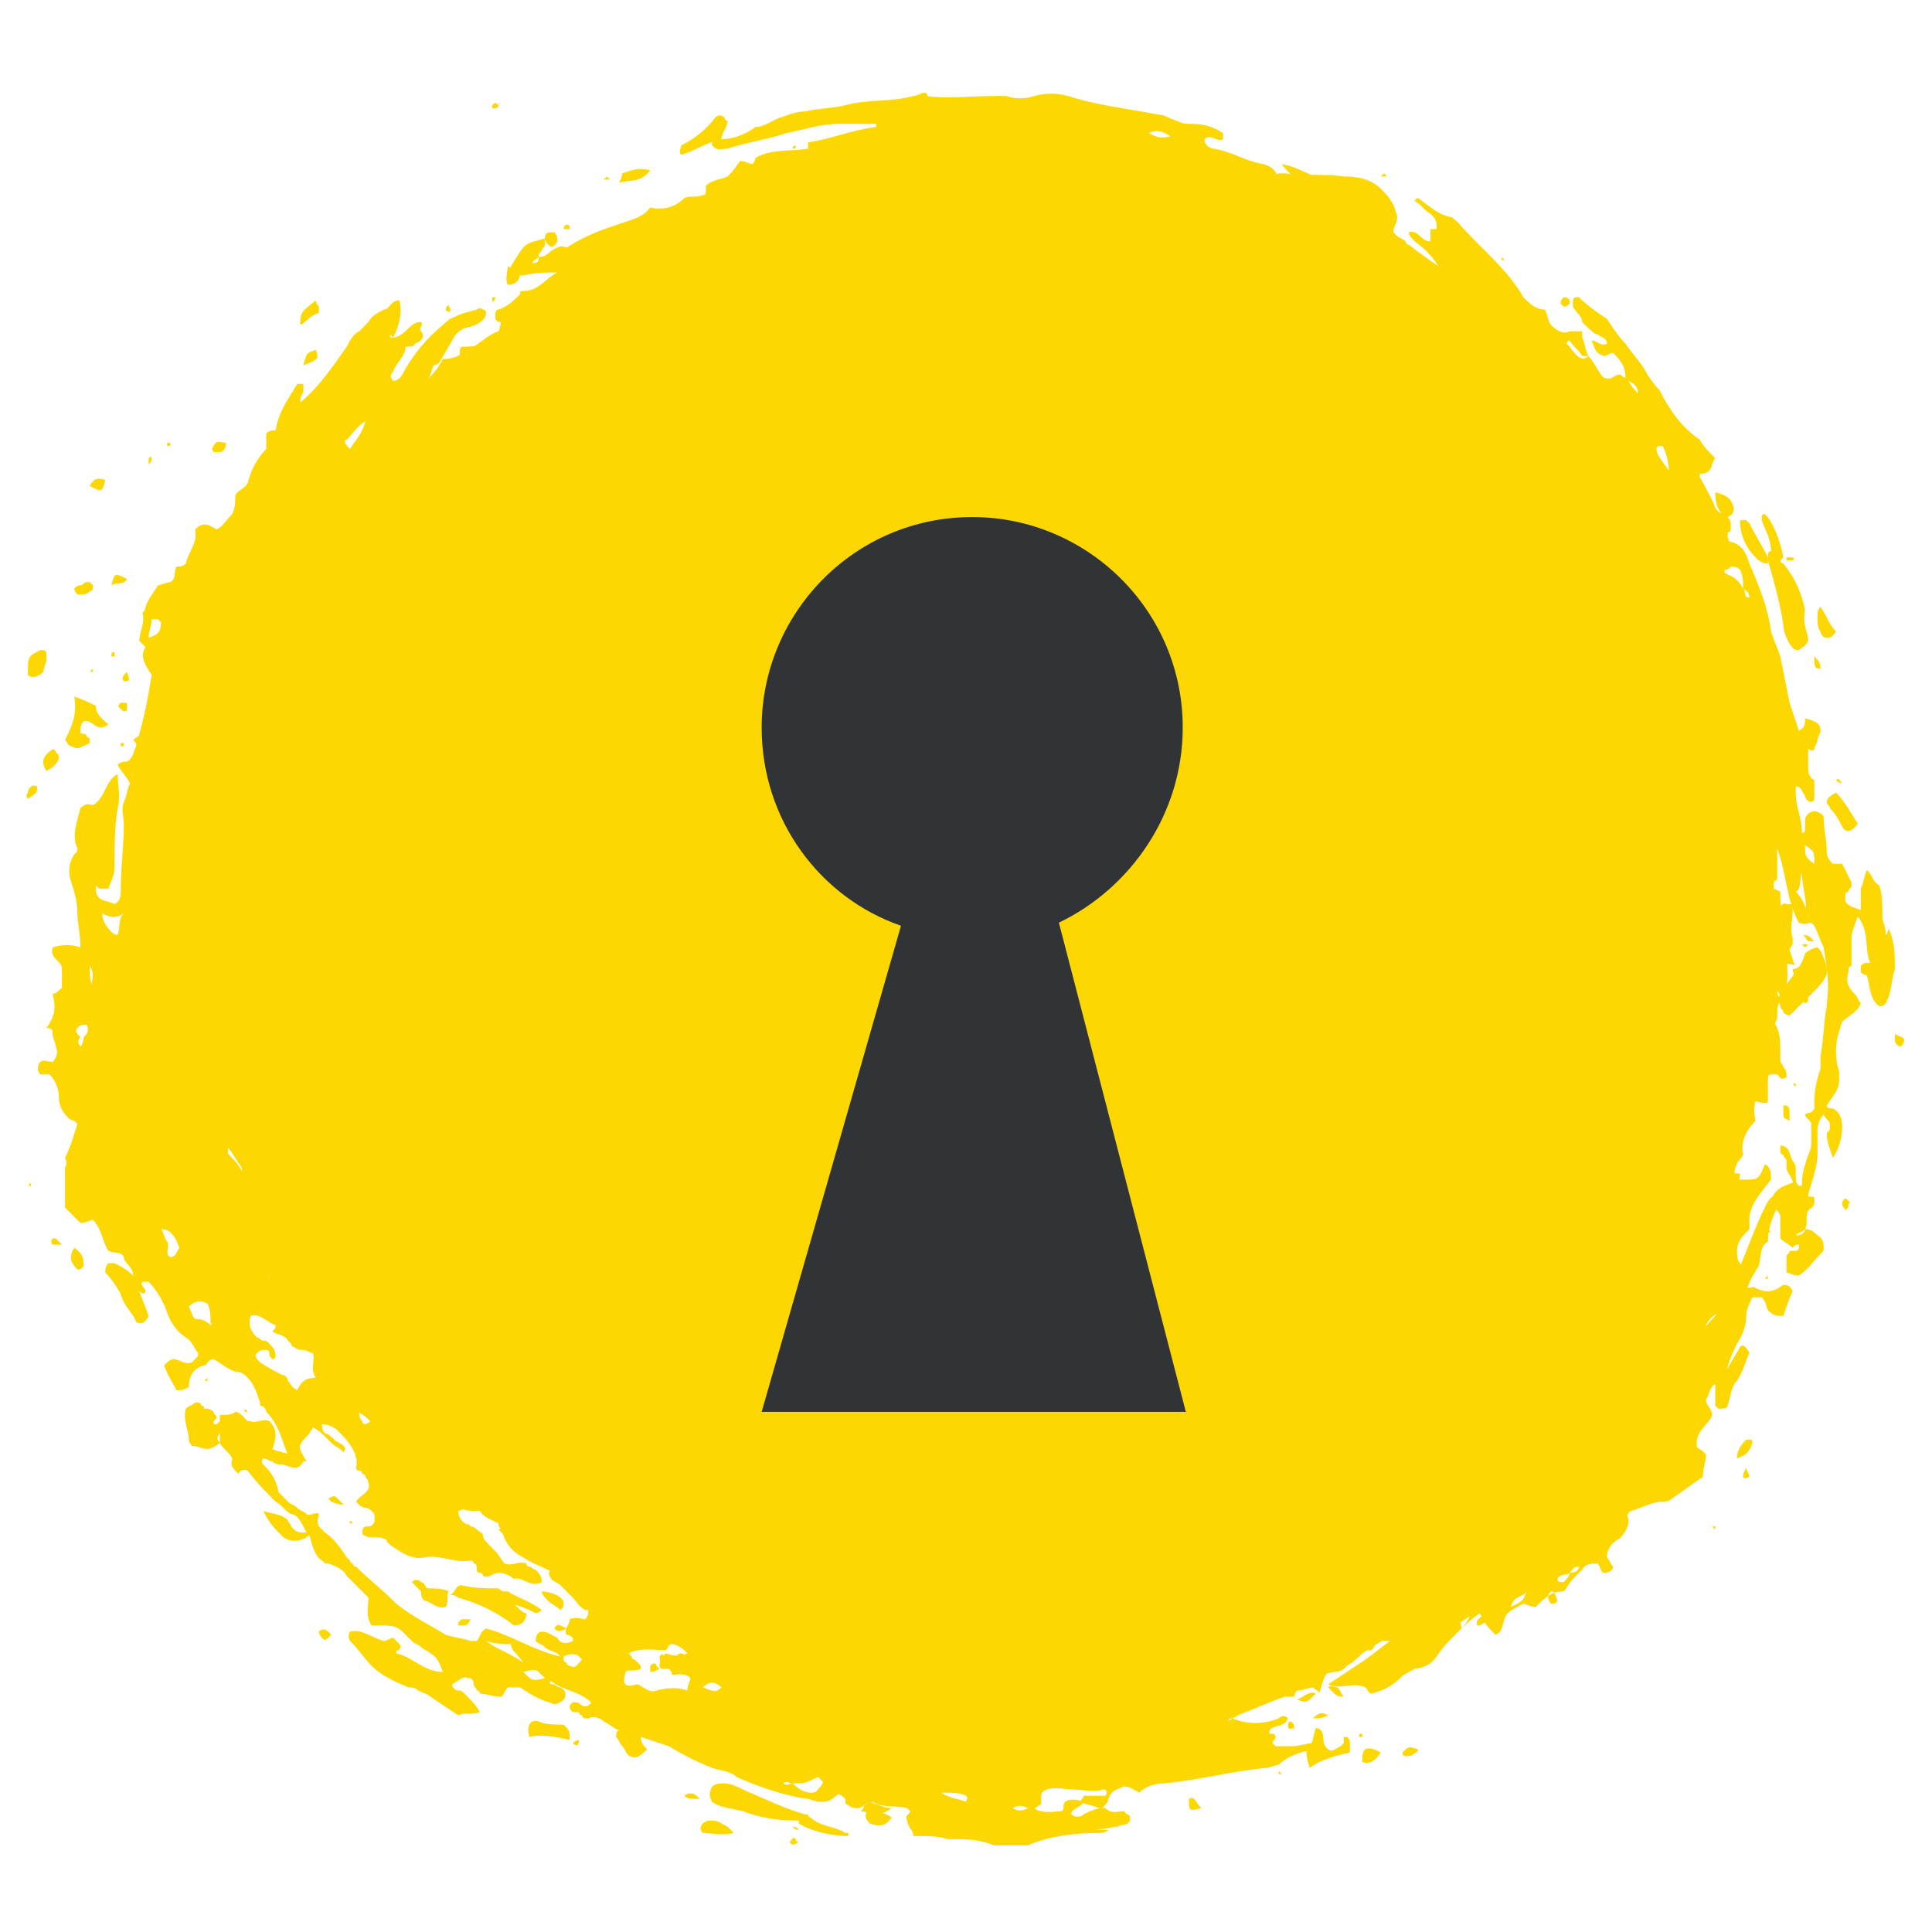 <?xml version="1.0" encoding="utf-8"?>
<!-- Generator: Adobe Illustrator 23.0.3, SVG Export Plug-In . SVG Version: 6.00 Build 0)  -->
<svg version="1.1" id="Layer_1" xmlns="http://www.w3.org/2000/svg" xmlns:xlink="http://www.w3.org/1999/xlink" x="0px" y="0px"
	 viewBox="0 0 62.4 62.4" style="enable-background:new 0 0 62.4 62.4;" xml:space="preserve">
<style type="text/css">
	.st0{fill:#FCD701;}
	.st1{fill:#303436;}
</style>
<g>
	<path class="st0" d="M54.3,45.3c-0.1,0.2-0.3,0.4-0.4,0.6l-0.1-0.1c0.2-0.2,0.3-0.5,0.5-0.7l0,0C54.4,45.2,54.3,45.3,54.3,45.3
		L54.3,45.3z M49.3,51c0.1-0.3,0.3-0.4,0.5-0.5C49.7,50.8,49.6,51,49.3,51L49.3,51z M31.2,58.2c-0.2-0.1-0.5-0.1-0.8-0.3
		c0.4,0,0.6,0,0.8,0.1C31.3,58.1,31.2,58.1,31.2,58.2L31.2,58.2z M26.5,57.7c-0.1,0.1-0.1,0.2-0.3,0.2c-0.2,0-0.4-0.1-0.6-0.3l0,0
		l0,0c-0.1,0-0.2,0.1-0.3,0c0.1-0.1,0.2,0,0.3,0l0,0l0,0c0.4,0,0.4,0,0.8-0.2c0,0,0.1,0,0.1,0.1C26.6,57.5,26.6,57.6,26.5,57.7
		L26.5,57.7z M22.7,54.5c0.2-0.2,0.4-0.2,0.6,0C23.1,54.7,23,54.6,22.7,54.5L22.7,54.5z M22.3,54.2L22.3,54.2c0,0.1-0.1,0.2-0.1,0.4
		c-0.3-0.1-0.6-0.1-1,0c-0.2,0.1-0.4-0.1-0.6-0.2c-0.1,0-0.3,0.1-0.4,0s0-0.3,0-0.4c0.1-0.1,0.3,0,0.5-0.1c0-0.1,0-0.1-0.1-0.2
		l-0.1-0.1c0,0-0.1,0-0.1-0.1l-0.1-0.1c0.4-0.2,0.8-0.1,1.2-0.1l0,0l0,0c0.1-0.1,0.1-0.2,0.2-0.2s0.3,0.1,0.4,0.2l0.1,0.1
		c-0.2,0.1-0.4,0.1-0.7,0l0,0l0,0c-0.1,0.1-0.2,0.2-0.2,0.4c0,0,0,0.1,0.1,0.1c0,0,0,0,0.1,0c0,0,0,0,0.1,0c0.1,0.1,0.1,0.1,0.1,0.2
		C21.8,54.1,22.1,54,22.3,54.2L22.3,54.2L22.3,54.2L22.3,54.2L22.3,54.2z M18.4,53.8c0,0-0.1,0-0.1-0.1c-0.1,0-0.1-0.1-0.1-0.2
		c0.2-0.1,0.4-0.1,0.5,0c0,0,0,0,0.1,0.1C18.6,53.8,18.6,53.9,18.4,53.8L18.4,53.8z M16.9,54L16.9,54L16.9,54L16.9,54L16.9,54
		c0.4-0.1,0.4-0.1,0.6,0.1c0,0,0,0,0.1,0.1C17.2,54.3,17.2,54.3,16.9,54L16.9,54z M15.7,53C15.7,52.9,15.6,52.9,15.7,53
		c0.3,0.1,0.6,0.1,0.8,0.1l0,0l0,0l0,0l0,0c0,0.2,0.2,0.3,0.4,0.6C16.5,53.4,16.1,53.3,15.7,53L15.7,53z M16.2,47.8
		c0-0.1-0.1-0.2,0-0.4c0,0,0,0.1,0.1,0.1c0.1,0.1,0.2,0.1,0.3,0.1c0.1,0,0.2,0.1,0.3,0.1c0.1,0.1,0.1,0.1,0.1,0.2
		C16.7,48,16.4,47.9,16.2,47.8L16.2,47.8z M13.9,46.7c0.1,0.1,0.1,0.2,0.1,0.4c0,0.1-0.2,0.1-0.2,0.3c0,0.1,0.1,0.2,0.1,0.2
		c0.1,0.1,0.1,0.2,0.2,0.3c-0.2-0.1-0.3-0.2-0.4-0.3c-0.2-0.2-0.4-0.4-0.5-0.7c-0.2-0.4-0.3-0.8-0.5-1.2c-0.1-0.1-0.3-0.2-0.4-0.2
		c-0.2,0.1-0.2,0.4-0.5,0.5c0,0-0.1,0-0.1-0.1c-0.1-0.1-0.1-0.2-0.1-0.4s0.2-0.2,0.2-0.3v-0.1c-0.1-0.1-0.2-0.2-0.2-0.4
		c-0.1-0.2-0.2-0.3-0.3-0.4c-0.1-0.1-0.1-0.1-0.2-0.1C11,44.1,10.9,44,10.8,44c-0.1-0.1-0.2-0.1-0.2-0.2c-0.1-0.1-0.2-0.2-0.2-0.2
		l0,0c0.1-0.3,0.4-0.3,0.6-0.4c-0.2-0.3-0.4-0.6-0.6-0.9c-0.2-0.2-0.3-0.5-0.3-0.8S10,41,10.2,40.7c0.1,0,0.1,0,0.1,0.1
		c0.1,0.1,0.1,0.2,0,0.4c0.1,0.1,0.2,0,0.3,0.1l0,0v0.1c0,0.1-0.1,0.2-0.1,0.3c-0.1,0.1-0.1,0.2,0,0.3c0.1,0,0.2,0.1,0.3,0.1
		l0.1-0.1c0,0,0-0.1,0.1-0.1h0.1c0.1,0.1-0.1,0.3,0,0.4c0,0.1,0.1,0.2,0.2,0.2c0.1,0.1,0.3,0.1,0.4,0.1c0.1,0.2,0.2,0.4,0.3,0.5
		c-0.1,0.1-0.2,0.1-0.2,0.2c0,0,0,0.1,0.1,0.1c0.1,0.1,0.3,0,0.4,0c0.1,0,0.1,0,0.2,0.1l0.1,0.1c0.1,0.3,0.3,0.6,0.6,0.8
		c0,0.3-0.2,0.6-0.2,0.9c0.1,0,0.1,0.1,0.2,0.1c0.3,0.3,0.4,0.6,0.4,1l0.1,0.1c0.1,0.1,0.2,0.1,0.3,0.1
		C13.7,46.7,13.8,46.7,13.9,46.7L13.9,46.7z M9.6,42.9l-0.1-0.1c0.1-0.2,0.2-0.4,0.3-0.6l0,0l0,0c0-0.1-0.1-0.1-0.2-0.2
		c0.1,0,0.1,0,0.1,0s0,0.1,0.1,0.1l0,0l0,0c0.2,0.2,0.4,0.4,0.4,0.7C9.8,43.1,9.8,43.1,9.6,42.9L9.6,42.9z M9.6,44.9
		C9.5,44.9,9.5,44.9,9.6,44.9c-0.2-0.1-0.2-0.2-0.3-0.3c0-0.1-0.1-0.2-0.2-0.2l0,0c-0.2-0.1-0.4-0.2-0.7-0.4
		c-0.1-0.1-0.2-0.2-0.1-0.3c0.1-0.1,0.2-0.1,0.2-0.1h0.1c0.1,0,0.1,0.1,0.1,0.1c0,0.1,0,0.1,0.1,0.2l0,0c0.1,0,0.1-0.1,0.1-0.1
		c0-0.2-0.1-0.3-0.2-0.4c-0.1-0.1-0.1-0.1-0.2-0.1c-0.1,0-0.1-0.1-0.2-0.1C8.1,43,8,42.8,8.1,42.5c0.3-0.1,0.5,0.2,0.8,0.3l0,0l0,0
		l0,0c0,0.1,0,0.1-0.1,0.2c0.1,0.1,0.4,0.1,0.5,0.3l0.1,0.1c0,0,0,0.1,0.1,0.1c0.1,0.1,0.2,0.1,0.3,0.1s0.2,0.1,0.3,0.1l0,0
		c0.1,0.2-0.1,0.5,0.1,0.8C9.8,44.5,9.7,44.7,9.6,44.9L9.6,44.9z M7.8,37.8c-0.1-0.2-0.3-0.4-0.4-0.5s0-0.3,0.1-0.4l0,0l0,0l0,0l0,0
		c0,0.1,0.1,0.1,0.1,0.2c0.1,0,0.1,0,0.2,0c0,0,0.1,0,0.2-0.1C7.9,37.3,8.2,37.5,7.8,37.8L7.8,37.8z M7.7,33.8
		c0.1,0,0.1,0.1,0.1,0.1c0,0.2-0.2,0.2-0.2,0.3s-0.1,0.2-0.2,0.2C7.3,34.1,7.5,34,7.7,33.8L7.7,33.8z M8.1,32.7
		c0.1,0.1,0.1,0.3,0,0.4c-0.1,0.1-0.2,0.1-0.3,0l0,0l0,0l0,0l0,0c0-0.1-0.1-0.2-0.1-0.3C7.9,32.6,8,32.6,8.1,32.7L8.1,32.7z
		 M8.1,35.8L8.1,35.8L8.1,35.8L8.1,35.8L8.1,35.8c-0.1,0-0.3,0.2-0.4,0.1l-0.1-0.1c0.1-0.3,0.1-0.5,0-0.7c0-0.1,0-0.2,0.1-0.2
		C7.9,34.9,8,35,8.2,35C8.2,35.3,7.8,35.5,8.1,35.8L8.1,35.8z M8.6,37c0,0.1-0.1,0.2-0.2,0.1c-0.1-0.2-0.3-0.5-0.2-0.8l0,0l0,0
		l-0.1-0.1c0,0,0,0,0.1,0c0,0,0,0,0,0.1l0,0l0,0l0,0C8.4,36.5,8.5,36.8,8.6,37L8.6,37z M9,41.8c-0.1,0-0.1,0-0.1,0s0,0-0.1-0.1
		c-0.1-0.1-0.1-0.3-0.1-0.4c0-0.3-0.1-0.6-0.2-0.9l0,0l0,0l0,0l0,0C9,40.9,9.1,41.2,9,41.8L9,41.8z M9.1,38.8L9.1,38.8L9.1,38.8
		C9.1,38.7,9.1,38.7,9.1,38.8C9.1,38.7,9.1,38.8,9.1,38.8L9.1,38.8L9.1,38.8L9.1,38.8c0,0.1,0.1,0.1,0.1,0.2
		c0.1,0.4,0.3,0.7,0.6,0.9c0.1,0.1,0.1,0.2,0,0.3c-0.1,0-0.2,0-0.2-0.1l0,0l0,0c0,0-0.1,0-0.1-0.1c-0.1,0-0.2,0-0.3,0
		c0,0-0.1,0-0.1-0.1l0,0c-0.2-0.2-0.4-0.5-0.5-0.8c-0.1-0.1-0.1-0.3-0.2-0.4l0,0l0,0c-0.1-0.1-0.1-0.1,0-0.5c0.1,0,0.1,0,0.1,0
		c0.1,0,0.1,0.1,0.1,0.2c0,0.2,0,0.3,0.1,0.3C8.8,38.8,8.9,38.8,9.1,38.8L9.1,38.8z M9.1,35.2c0.1-0.2,0.2-0.4,0.3-0.7
		c0.3,0.3,0.1,0.5,0.1,0.8c0,0.2-0.1,0.5-0.2,0.7c-0.1,0-0.1,0-0.1,0s-0.1-0.1-0.1-0.2C9,35.6,9.1,35.4,9.1,35.2L9.1,35.2z
		 M9.7,37.6c-0.2-0.3-0.2-0.6-0.3-0.9l0,0l0,0c0-0.1-0.1-0.1-0.2-0.2c0.1,0,0.1,0,0.1,0s0,0.1,0,0.2l0,0l0,0c0,0,0.1,0,0.1,0.1
		C9.7,37,9.9,37.2,9.7,37.6L9.7,37.6z M10.7,39.1h0.1c0,0,0.1,0.1,0.1,0.2c0,0.1,0,0.1,0.1,0.1c0,0,0,0,0.1,0s0.1,0,0.2,0.1
		c0.1,0.1,0.1,0.2,0.2,0.3c0.1,0.2,0.1,0.3,0.2,0.5c0.1,0.2,0.1,0.4,0,0.6l0,0l0,0l0,0l0,0c-0.1-0.1-0.3-0.3-0.4-0.5
		c0-0.1,0-0.2,0-0.3c-0.1,0-0.1-0.1-0.2-0.1C10.8,39.9,10.7,39.5,10.7,39.1L10.7,39.1z M11.2,14.2c0.2-0.2,0.3-0.4,0.6-0.6
		c-0.1,0.4-0.3,0.6-0.5,0.9l0,0C11.1,14.3,11.1,14.2,11.2,14.2L11.2,14.2z M6.8,42.8C6.7,42.7,6.7,42.7,6.8,42.8L6.8,42.8L6.8,42.8
		L6.8,42.8c-0.2-0.2-0.4-0.2-0.5-0.2l0,0c-0.1-0.1-0.1-0.2-0.2-0.4C6.3,42,6.5,42,6.7,42.1C6.8,42.3,6.8,42.5,6.8,42.8L6.8,42.8
		L6.8,42.8C6.8,42.7,6.8,42.7,6.8,42.8C6.8,42.7,6.9,42.7,6.8,42.8L6.8,42.8L6.8,42.8z M5.5,40.6L5.5,40.6c-0.2-0.1,0-0.3-0.1-0.5
		c-0.1-0.1-0.1-0.3-0.2-0.4c0.2,0,0.3,0.1,0.3,0.1c0.2,0.2,0.2,0.3,0.3,0.5C5.7,40.4,5.7,40.6,5.5,40.6L5.5,40.6z M4.8,20.6
		c0-0.2,0.1-0.4,0.1-0.6c0.1,0,0.2,0,0.2,0l0.1,0.1C5.2,20.4,5.1,20.5,4.8,20.6L4.8,20.6z M3.8,30.2c-0.1,0-0.2-0.1-0.2-0.1
		c-0.2-0.2-0.3-0.4-0.3-0.6c0.2,0.1,0.4,0.2,0.7,0C3.8,29.7,3.9,29.9,3.8,30.2L3.8,30.2z M3,31.9c-0.1-0.3-0.1-0.3-0.1-0.7
		C3.1,31.5,2.9,31.7,3,31.9L3,31.9z M2.6,33.8L2.6,33.8L2.6,33.8L2.6,33.8L2.6,33.8c-0.1-0.1-0.1-0.2,0-0.3
		c-0.1-0.1-0.2-0.2-0.1-0.3c0.1-0.1,0.1-0.1,0.3-0.1c0.1,0.2,0,0.3-0.1,0.4C2.7,33.5,2.7,33.7,2.6,33.8L2.6,33.8z M58.8,30.7
		l-0.1-0.1c-0.1,0-0.3,0.1-0.4,0.2c-0.1,0.4-0.4,0.7-0.6,1c0.1-0.4-0.1-0.9,0.2-1.3c0,0,0-0.1,0-0.2c-0.1-0.3,0-0.6,0-0.9
		c0-0.1,0-0.2-0.1-0.2c0,0,0,0-0.1,0c-0.2-0.1-0.2,0.3-0.5,0.1c0-0.1,0-0.2,0-0.2c0.1-0.3,0.1-0.6,0.1-1s0-0.7,0.3-1.1
		c-0.2-0.4-0.3-0.9-0.3-1.3c0-0.1,0-0.2-0.1-0.4c-0.2-0.5-0.4-1-0.3-1.6c0-0.2,0-0.4,0-0.6c-0.1-0.4-0.2-0.8-0.3-1.1
		c-0.1-0.4-0.2-0.8-0.5-1c0,0-0.1-0.1-0.2-0.1c0-0.2-0.1-0.4-0.1-0.6c-0.1-0.3-0.1-0.6-0.3-0.9c-0.3-0.4-0.5-0.8-0.6-1.3
		c0-0.2-0.1-0.4-0.3-0.6c0,0-0.1,0-0.1-0.1l0,0c-0.1-0.1-0.1-0.1-0.1-0.2c0-0.3-0.2-0.4-0.4-0.6c-0.2-0.3-0.3-0.5-0.3-0.9
		c0.1-0.1,0.2,0,0.2-0.1c-0.1-0.1-0.1-0.2-0.2-0.3c-0.1-0.1-0.2-0.1-0.3-0.2c-0.1-0.1-0.2-0.1-0.3-0.2L53,14.8
		c0.1-0.4-0.3-0.5-0.5-0.8c0-0.1,0.1-0.2,0-0.4c0,0-0.1-0.1-0.2-0.2c-0.2-0.1-0.3,0.1-0.4,0l0,0c-0.3-0.2-0.4-0.5-0.7-0.8l-0.1-0.1
		c-0.1-0.1-0.2-0.2-0.3-0.2c-0.2-0.2-0.3-0.3-0.5-0.6c0-0.1-0.1-0.2-0.2-0.2c-0.1-0.1-0.2-0.2-0.4-0.2c-0.1,0-0.2-0.1-0.3-0.1
		c0,0,0,0-0.1-0.1c0-0.1,0.2-0.1,0.1-0.2c-0.3-0.1-0.5-0.2-0.7-0.4c-0.2-0.1-0.3-0.3-0.5-0.5c-0.1-0.2-0.3-0.3-0.5-0.5
		s-0.4-0.3-0.6-0.4c-0.4-0.4-1-0.7-1.6-1.2c0,0-0.1,0-0.1-0.1l0,0c-0.1-0.1-0.2-0.1-0.3-0.2l0,0L45,7.5c0-0.2,0.2-0.4,0.1-0.6
		c-0.1-0.4-0.3-0.6-0.5-0.8c-0.3-0.3-0.7-0.4-1.2-0.4c-0.6-0.1-1.2,0-1.9-0.1c-0.1,0-0.2,0-0.2,0c-0.5,0.3-1.1,0.1-1.6,0.1
		c-0.1,0-0.2,0-0.2-0.1c-0.4-0.3-0.8-0.3-1.3-0.3c-0.1,0-0.2,0-0.2,0c0-0.1-0.1-0.3-0.1-0.4c-0.3-0.1-0.5-0.1-0.7-0.3
		c-0.1-0.1-0.1-0.1-0.2-0.2c-0.2-0.1-0.5,0-0.6-0.1c-0.1-0.2-0.1-0.3-0.2-0.4c-0.1-0.1-0.2-0.1-0.4,0c-0.3,0.1-0.5,0-0.8-0.1
		c-0.2,0.2-0.4,0.4-0.7,0.4c-0.5,0-1,0.1-1.5,0.2c-0.3-0.2-0.6-0.4-1-0.2c-0.1,0.1-0.3-0.1-0.4-0.1c-0.3,0.3-0.7,0.3-1.1,0.3
		s-0.7,0.1-1,0.3c-0.1,0.1-0.2,0.1-0.4,0c0.1-0.1,0.3-0.1,0.2-0.3c0,0,0-0.1-0.1-0.1c-0.1-0.1-0.2-0.1-0.2-0.1
		c-0.4,0.1-0.9,0-1.3,0.2c0,0.2,0.1,0.2,0.1,0.4C27.4,4.9,27.2,5,27,5.1c-0.6-0.2-0.6-0.2-0.9,0.3c-0.3,0-0.5,0.1-0.7,0.3
		c-0.1,0-0.1-0.1-0.2-0.1c-0.4-0.2-0.7-0.2-1.1,0c-0.3,0.2-0.7,0.3-1,0.5c-0.1,0.2-0.3,0.4-0.4,0.5l0,0c0,0.3-0.3,0.3-0.5,0.3
		c0,0.2-0.1,0.3-0.3,0.3c-0.3,0-0.5,0.2-0.7,0.3c-0.4,0.2-0.5,0.3-0.6,0.3C20,8,19.5,8.4,19,8.7C18.8,8.8,18.6,9,18.3,9
		c-0.1,0.4-0.3,0.6-0.7,0.8c-0.3,0.1-0.5,0.4-0.8,0.6c-0.1,0-0.2-0.1-0.3-0.1c-0.1,0-0.2-0.1-0.3,0c-0.1,0.6-0.2,0.9-1.3,0.9
		c-0.1,0.1,0,0.3-0.1,0.4c-0.3,0.2-0.6,0.6-0.8,1c-0.2,0.3-0.4,0.5-0.8,0.7c0.1-0.4,0.3-0.5,0.4-0.7c0.2-0.2,0.3-0.5,0.4-0.8
		c0.1,0,0.2-0.1,0.2-0.1c0.1-0.2,0.3-0.5,0.4-0.7c0.1-0.2,0.2-0.3,0.4-0.4c0.5-0.1,0.7-0.3,0.7-0.5c0,0,0-0.1-0.1-0.1
		c0,0-0.1-0.1-0.2,0c-0.4,0.1-0.8,0.2-1.1,0.5c-0.5,0.4-0.9,0.9-1.2,1.4c-0.1,0.2-0.2,0.4-0.4,0.4c-0.1-0.1-0.1-0.2,0-0.3
		c0.1-0.3,0.4-0.5,0.4-0.8l0,0c0.1,0,0.3,0,0.3-0.1c0.3-0.1,0.3-0.3,0.2-0.4c-0.1-0.1,0.1-0.2,0-0.3c-0.2,0-0.3,0.1-0.4,0.2
		c-0.1,0.1-0.3,0.3-0.5,0.3l0,0l0,0h-0.1c0,0,0,0,0-0.1l0,0l0,0l0,0l0,0l0.1,0.1l0,0l0,0c0.2-0.4,0.3-0.8,0.2-1.2
		c-0.3,0-0.3,0.3-0.5,0.3c-0.2,0.1-0.4,0.2-0.5,0.4c-0.1,0.1-0.2,0.2-0.3,0.3c-0.2,0.1-0.3,0.3-0.4,0.5c-0.5,0.7-0.9,1.3-1.5,1.8
		l0,0v-0.1c0-0.1,0.1-0.2,0.1-0.3s0-0.2,0-0.2s-0.1,0-0.2,0c-0.3,0.5-0.6,0.9-0.7,1.5c-0.1,0-0.2,0-0.3,0.1c0,0.1,0,0.3,0,0.5
		c-0.3,0.3-0.5,0.7-0.6,1.1c-0.1,0.2-0.3,0.2-0.4,0.4c0,0.2,0,0.4-0.1,0.6C7.3,16.8,7.2,17,7,17.1c-0.2-0.1-0.4-0.3-0.7,0
		c0.1,0.4-0.2,0.7-0.3,1.1c-0.1,0.1-0.2,0.1-0.3,0.1c-0.1,0.2,0,0.4-0.2,0.5c-0.1,0-0.3,0.1-0.4,0.1c-0.1,0.2-0.3,0.4-0.4,0.7
		c0,0.1-0.1,0.2-0.1,0.2c0.1,0.3-0.1,0.6-0.1,0.9c0,0,0.1,0.1,0.2,0.2c-0.2,0.3,0,0.6,0.2,0.9c-0.1,0.6-0.2,1.2-0.4,1.9
		c0,0.1-0.1,0.1-0.2,0.2C4.4,24,4.4,24,4.4,24.1c-0.1,0.2-0.1,0.4-0.3,0.5c-0.1,0-0.2,0-0.3,0.1c0.1,0.2,0.3,0.4,0.4,0.6
		c-0.1,0.2-0.1,0.4-0.2,0.6s0,0.5,0,0.7c0,0.7-0.1,1.4-0.1,2.2c0,0.1,0,0.3-0.2,0.4c-0.2-0.1-0.4-0.1-0.5-0.2s-0.1-0.2-0.1-0.4l0,0
		l0,0l0,0l0,0l0.1,0.1c0.1,0,0.2,0,0.3,0c0.2-0.5,0.2-0.5,0.2-0.8c0-0.6,0-1.2,0.1-1.8c0.1-0.4,0-0.7,0-1.1c-0.4,0.2-0.4,0.8-0.8,1
		c-0.1,0-0.2-0.1-0.4,0.1c-0.1,0.4-0.3,0.9-0.1,1.3c0,0.1,0,0.1-0.1,0.2c-0.2,0.3-0.2,0.6-0.1,0.9c0.1,0.3,0.2,0.6,0.2,1
		c0,0.3,0.1,0.7,0.1,1.1c-0.3-0.1-0.6-0.1-0.9,0C1.6,31,2,31,2,31.3c0,0.2,0,0.4,0,0.6c-0.1,0.1-0.2,0.2-0.3,0.2
		c0.1,0.4,0.1,0.7-0.2,1.1c0.2,0,0.2,0.1,0.2,0.2c0,0.1,0.1,0.3,0.1,0.4c0.1,0.2,0,0.4-0.1,0.5c-0.1,0-0.3-0.1-0.4,0
		c-0.1,0.1-0.1,0.3,0,0.4c0.1,0,0.2,0,0.3,0c0.2,0.2,0.3,0.5,0.3,0.7c0,0.3,0.1,0.5,0.3,0.7l0,0c0.1,0.1,0.2,0.1,0.2,0.1l0.1,0.1
		c-0.1,0.3-0.2,0.7-0.4,1.1c0.1,0.2,0,0.3,0,0.3c0,0.4,0,0.9,0,1.3c0.2,0.2,0.4,0.4,0.5,0.5c0.2,0,0.3-0.1,0.4-0.1l0,0
		c0.3,0.3,0.3,0.7,0.5,1c0.2,0.1,0.4,0,0.5,0.2l0,0c0,0.2,0.3,0.3,0.3,0.6c-0.2-0.2-0.4-0.3-0.6-0.4H3.5c-0.1,0.1-0.1,0.2-0.1,0.3
		c0.2,0.2,0.4,0.5,0.5,0.7c0.1,0.4,0.4,0.6,0.5,0.9c0.2,0.1,0.3,0,0.4-0.2c-0.1-0.3-0.2-0.5-0.3-0.8c0.1,0.1,0.2,0.1,0.2,0
		s-0.2-0.2-0.1-0.3c0.1,0,0.1,0,0.2,0c0.3,0.3,0.5,0.7,0.6,1S5.7,43,6,43.2l0,0l0,0c0.2,0.1,0.3,0.4,0.4,0.5c0,0.1,0,0.1-0.1,0.2
		L6.2,44c-0.2,0.1-0.4-0.1-0.6-0.1c-0.1,0-0.2,0.1-0.3,0.2c0.1,0.3,0.3,0.6,0.4,0.8c0.2,0,0.2,0,0.4-0.1c0-0.3,0.1-0.6,0.5-0.7
		c0.1,0,0.1-0.2,0.3-0.2c0.2,0.1,0.4,0.3,0.7,0.4c0.2,0,0.3,0.1,0.4,0.2c0.2,0.2,0.3,0.5,0.4,0.8v0.1c0.1,0,0.2,0.1,0.2,0.2
		C9,46,9.1,46.5,9.3,47c0.2,0.1,0.4,0.2,0.6,0.2c-0.3-0.5-0.3-0.5,0.1-0.9c0-0.1,0.1-0.1,0.1-0.2c0.2,0.1,0.3,0.2,0.4,0.3l0.1,0.1
		l0.1,0.1c0.1,0.1,0.3,0.2,0.4,0.3c0.1-0.1,0-0.2,0-0.2l0,0c-0.1-0.1-0.2-0.1-0.3-0.2c-0.1-0.1-0.2-0.2-0.3-0.2
		c-0.1-0.1-0.1-0.2-0.1-0.3c0.2,0,0.4,0.1,0.5,0.2l0.1,0.1c0.3,0.3,0.6,0.7,0.5,1.1c0,0,0,0.1,0.1,0.1c0,0,0.1,0,0.1,0.1
		c0,0,0.1,0,0.1,0.1c0,0,0.1,0.1,0.1,0.2c0.1,0.3-0.3,0.4-0.4,0.6l0.1,0.1c0.1,0.1,0.2,0.1,0.2,0.1c0.1,0,0.2,0.1,0.2,0.1
		c0.1,0.1,0.1,0.1,0.1,0.3c0,0.1-0.1,0.2-0.2,0.2c-0.1,0-0.2,0-0.2,0.2c0,0,0,0.1,0.1,0.1c0.1,0.1,0.4,0,0.6,0.1c0,0,0.1,0,0.1,0.1
		c0,0,0,0,0.1,0.1c0.3,0.2,0.7,0.5,1.1,0.4c0.5-0.1,1,0.2,1.5,0.1c0,0,0.1,0,0.1,0.1c0.1,0,0.1,0.1,0.1,0.2c0,0.1,0.1,0.1,0.1,0.1
		s0.1,0,0.1,0.1c0.2,0.1,0.3-0.1,0.5-0.1c0.2,0,0.4,0.1,0.5,0.2l0,0c0.3-0.1,0.5,0.3,0.9,0.1c0-0.2-0.1-0.3-0.2-0.4
		c-0.1,0-0.1-0.1-0.2-0.1S17,50.5,17,50.5l0,0c-0.3-0.1-0.4,0.1-0.7,0c-0.1-0.1-0.2-0.3-0.3-0.4L15.9,50l-0.1-0.1
		c-0.1-0.1-0.2-0.2-0.2-0.3s-0.1-0.1-0.2-0.2c0,0-0.1-0.1-0.2-0.1c-0.1,0-0.1-0.1-0.2-0.1c-0.1-0.1-0.2-0.2-0.2-0.4
		c0.1,0,0.2-0.1,0.3-0.2c-0.1-0.1-0.2-0.1-0.3-0.2c-0.2-0.2-0.3-0.4-0.5-0.6c0.1-0.2,0.2-0.4,0.1-0.7L14.3,47
		c-0.1-0.1-0.2-0.2-0.4-0.3l0,0l0,0c-0.1,0-0.1,0-0.2,0v-0.1c0.1,0,0.1,0.1,0.2,0.1l0,0l0,0c0.1-0.1-0.1-0.3,0.1-0.5
		c0.3,0.4,0.7,0.8,1,1.2c0.4,0.5,0.9,0.9,1.1,1.5c0.1,0.1,0.1,0.2,0.3,0.3c0.1,0.1,0.1,0.1,0.2,0.1s0.1,0.1,0.2,0.1l0.1,0.1
		c0,0.3,0,0.5,0.1,0.5c0.1,0.1,0.2,0.1,0.4,0.2c0.1,0,0.1,0.1,0.2,0.1c0,0.1,0.1,0.2,0.1,0.2c0,0.1,0.1,0.1,0.1,0.2
		c-0.1,0.1-0.1,0.1,0,0.3c0.1,0.1,0.2,0.1,0.3,0.2c0.1,0.1,0.2,0.2,0.4,0.4c0.1,0.1,0.2,0.3,0.4,0.4c0,0,0,0,0.1,0
		c0,0.1,0,0.2-0.1,0.3c-0.1,0-0.3-0.1-0.5,0c0,0.2-0.2,0.3-0.1,0.5l0,0c0,0,0.1,0,0.2,0.1V53c-0.2,0.1-0.4,0.1-0.5-0.1l0,0l0,0
		c-0.2-0.1-0.3-0.2-0.5-0.2c-0.1,0-0.2,0.1-0.2,0.3l0,0c0.1,0.1,0.2,0.1,0.3,0.2c0.1,0.1,0.2,0.1,0.4,0.2l0.1,0.1
		c-0.9-0.2-1.6-0.7-2.4-0.9c-0.2,0.1-0.2,0.3-0.3,0.4h-0.2c-0.3-0.1-0.5-0.1-0.8-0.2c-0.5-0.3-1.1-0.6-1.6-1c0,0,0,0-0.1-0.1
		c-0.4-0.4-0.8-0.7-1.2-1.1l0,0c0,0-0.1,0-0.1-0.1c0,0-0.1,0-0.1-0.1l-0.1-0.1c-0.2-0.3-0.4-0.6-0.7-0.8c-0.1-0.1-0.1-0.1-0.2-0.2
		c-0.1-0.2,0-0.3,0-0.4c-0.1-0.1-0.3,0.1-0.4,0l0,0l0,0c-0.1-0.1-0.2-0.1-0.3-0.2c-0.1-0.1-0.2-0.1-0.3-0.2
		c-0.1-0.1-0.2-0.2-0.3-0.3c-0.1-0.5-0.3-0.7-0.5-0.9c0,0-0.1-0.1,0-0.2c0.1,0,0.2,0.1,0.3,0.1l0,0l0,0c0.1,0.1,0.2,0.1,0.3,0.1
		c0.2,0,0.5,0.3,0.7-0.1l0,0c-0.1-0.1-0.2-0.1-0.2-0.1c-0.1,0-0.2,0-0.2-0.1l0,0l0,0c-0.2-0.1-0.4-0.1-0.6-0.2
		c0.1-0.3,0.2-0.6-0.1-0.9c-0.2-0.1-0.5,0.1-0.6,0c0,0,0,0-0.1,0l-0.1-0.1l-0.1-0.1c0,0-0.1-0.1-0.2-0.1c-0.1,0.1-0.3,0.1-0.5,0.1
		l0,0l0,0v0.2L7,46c0,0,0,0-0.1,0v-0.1L7,45.8l0,0l0,0c0-0.1-0.1-0.1-0.1-0.2c0,0-0.1-0.1-0.2-0.1s-0.1,0-0.1,0s0-0.1-0.1-0.1
		c0,0,0-0.1-0.1-0.1c0,0,0,0-0.1,0c-0.1,0.1-0.2,0.1-0.3,0.2c-0.1,0.4,0.1,0.7,0.1,1c0,0.1,0.1,0.2,0.1,0.2c0.2,0,0.3,0.1,0.5,0.1
		c0.1,0,0.3-0.1,0.4-0.2l0,0l0,0c-0.1-0.1-0.1-0.2,0-0.3l0,0l0,0l0,0c0,0.1,0,0.2,0,0.3l0,0l0,0c0.1,0.2,0.3,0.3,0.4,0.5
		c0,0.1-0.1,0.2,0.1,0.4c0,0,0,0,0.1,0.1c0,0,0.1-0.2,0.3-0.1c0.3,0.4,0.6,0.7,0.9,1c0.2,0.1,0.3,0.3,0.5,0.4c0.1,0,0.2,0.1,0.2,0.1
		c0.1,0.1,0.2,0.3,0.3,0.5c-0.2,0-0.3,0-0.4-0.1c0,0,0,0-0.1-0.1c0-0.1-0.1-0.1-0.1-0.2c-0.2-0.2-0.5-0.2-0.8-0.3
		c0.2,0.4,0.4,0.6,0.6,0.8l0,0c0.2,0.2,0.5,0.2,0.7,0.1c0.1,0,0.1-0.1,0.2-0.1c0.1,0.4,0.2,0.7,0.4,0.8c0.1,0.1,0.1,0.1,0.2,0.1
		c0.3,0.1,0.5,0.2,0.6,0.4c0.2,0.2,0.5,0.5,0.7,0.7c0,0.3-0.1,0.6,0.1,0.9c0.1,0,0.2,0,0.3,0c0.3,0,0.5,0,0.7,0.2
		c0.1,0.1,0.1,0.1,0.2,0.2l0.1,0.1c0.1,0.1,0.2,0.1,0.3,0.2c0.1,0.1,0.2,0.1,0.3,0.2c0.2,0.1,0.3,0.3,0.4,0.6c-0.6,0-1-0.5-1.5-0.6
		c0-0.1,0-0.1,0.1-0.1c0-0.1,0.1-0.1,0-0.2L12.8,53l-0.1-0.1c-0.1,0-0.2,0.1-0.3,0.1c-0.4-0.1-0.7-0.4-1.1-0.3
		c-0.1,0.2,0,0.3,0.1,0.4c0.2,0.2,0.4,0.5,0.6,0.7c0.3,0.3,0.7,0.5,1.2,0.7c0.1,0,0.2,0,0.3,0.1c0.2,0.1,0.3,0.1,0.4,0.2
		c0.3,0.2,0.6,0.4,0.9,0.6c0.2-0.1,0.4,0,0.7-0.1c-0.1-0.2-0.3-0.4-0.4-0.5L15,54.7c-0.1-0.1-0.1-0.1-0.2-0.1
		c-0.1,0-0.2-0.1-0.2-0.2l0,0c0.2-0.1,0.4-0.3,0.5-0.2c0,0,0,0,0.1,0c0.1,0.1,0.1,0.1,0.1,0.2c0,0.1,0.1,0.1,0.1,0.2
		c0,0,0.1,0,0.1,0.1c0.2,0,0.4,0.1,0.7,0.1c0.1-0.1,0.1-0.2,0.2-0.3c0.1,0,0.3,0,0.4,0c0.3,0.2,0.6,0.4,1,0.5c0.1,0.1,0.3,0,0.4-0.1
		s0.1-0.3-0.1-0.4l0,0c-0.1,0-0.2-0.1-0.2-0.1s0,0-0.1,0c0,0-0.1-0.1,0-0.1c0.4,0.3,0.8,0.3,1.2,0.6l0.1,0.1c-0.2,0.2-0.3,0.1-0.4,0
		c-0.1,0-0.2-0.1-0.3,0.1c0,0.1,0,0.1,0.1,0.2h0.1c0,0,0,0,0.1,0c0,0,0,0.1,0.1,0.1c0,0,0,0.1,0.1,0.1c0,0,0,0,0.1,0
		c0.2-0.1,0.4,0,0.5,0.1c0.2,0.1,0.3,0.2,0.5,0.3l0,0l0,0l0,0l0,0c-0.1,0-0.1,0.1-0.1,0.2c0.1,0.1,0.1,0.2,0.2,0.3s0.1,0.2,0.2,0.3
		c0.2,0.1,0.3,0.1,0.6-0.2c-0.1-0.1-0.2-0.2-0.2-0.4c0.3,0.1,0.6,0.2,0.9,0.3c0.5,0.3,0.9,0.5,1.4,0.7c0.3,0.1,0.6,0.1,0.8,0.3
		c0.7,0.3,1.5,0.6,2.3,0.7c0.3,0.1,0.6,0.2,0.9-0.1c0.1-0.1,0.2,0,0.3,0.1l0,0l0,0l0,0c0,0.1,0,0.2,0.1,0.2l0,0
		c0.1,0.1,0.2,0.1,0.3,0.1c0.2,0,0.2-0.2,0.5-0.2c0.3,0.2,0.7,0.1,1.1,0.2l0.1,0.1c0,0.1-0.2,0.1-0.1,0.3c0,0.2,0.2,0.3,0.2,0.5h0.1
		c0.4,0,0.7,0,1,0.1h0.1c0.5,0,0.9,0,1.4,0.2c0.4,0,0.8,0,1.1,0c0.7-0.3,1.5-0.4,2.3-0.4c0.1,0,0.2,0,0.3-0.1c-0.9,0-0.1,0,0.2-0.1
		h0.1c0.1-0.1,0.3,0,0.4-0.2c0-0.1,0-0.2-0.1-0.2c0,0,0,0-0.1-0.1c-0.2,0-0.4,0.1-0.6-0.1l0,0h-0.1l0,0c-0.2,0-0.4,0.1-0.6,0.2
		c-0.1,0.1-0.3,0.1-0.4,0c0-0.2,0.3-0.2,0.4-0.4l0,0l0,0c-0.2-0.1-0.5-0.1-0.6,0s0,0.2-0.1,0.3c-0.3,0-0.6,0.1-0.9-0.1l0,0h-0.2l0,0
		c-0.2,0.1-0.3,0.1-0.5,0l0,0l0,0l0,0l0,0c0.2-0.1,0.3-0.1,0.5,0l0,0h0.2l0,0c0.1,0,0.1-0.1,0.2-0.1c0.1-0.1-0.1-0.4,0.2-0.5
		s0.6,0,0.9,0c0.3,0,0.6,0.1,0.9,0h0.1c0,0,0.1,0.1,0,0.2c-0.2,0-0.4,0-0.7,0c0,0.1-0.1,0.1-0.1,0.2l0,0l0,0
		c0.2,0.1,0.4,0.1,0.6,0.2l0,0h0.1l0,0c0.1-0.1,0.2-0.2,0.2-0.3c0.1-0.3,0.3-0.3,0.5-0.4c0.2,0,0.3,0.1,0.5,0.2
		c0.2-0.2,0.5-0.3,0.8-0.3c1.1-0.1,2.2-0.4,3.3-0.5c0.1,0,0.3-0.1,0.4-0.1c0.3-0.3,0.7-0.4,1.1-0.5c0.1,0,0.1-0.1,0-0.2
		c-0.2,0-0.4,0.1-0.7,0.1c-0.2,0-0.3,0-0.5,0l-0.1-0.1c0-0.1,0.1-0.1,0.1-0.2c0,0,0-0.1-0.1-0.1c0,0,0,0-0.1,0l0,0c0,0,0,0,0-0.1
		c0.1-0.2,0.5-0.1,0.6-0.4l0,0c-0.1-0.1-0.2-0.1-0.3,0c-0.5,0.2-1,0.2-1.5,0c-0.1,0.1-0.2,0.1-0.3,0.1c0.1-0.1,0.2-0.1,0.3-0.1
		c0.3-0.1,0.4-0.4,0.7-0.4s0.5-0.1,0.6-0.3c0.1-0.1,0.2-0.1,0.3-0.2c0.5-0.2,1.1-0.5,1.7-0.6c0.2,0,0.4-0.1,0.5-0.4
		c0.1-0.3,0.3-0.3,0.5-0.3c0.1,0,0.2,0,0.2,0c0.1-0.1,0.1-0.3,0.4-0.3c0.1,0,0.4,0,0.8,0c0.2,0.2,0.5,0.2,0.8,0c0.4-0.4,1-0.6,1.4-1
		c0.1-0.1,0.2-0.2,0.4-0.1c0,0.3-0.4,0.3-0.4,0.5c0,0,0,0,0,0.1h0.1c0.3-0.2,0.6-0.3,0.8-0.6c0.1-0.1,0.2-0.2,0.4-0.3
		s0.3-0.2,0.4-0.3c0.8-0.7,1.5-1.4,2.3-2.1c0.3-0.2,0.5-0.5,0.7-0.9c0.1-0.3,0.3-0.6,0.5-0.8c0.1-0.1,0.2-0.2,0.3-0.3
		c0.4-0.6,0.8-1.3,1.3-1.9c0.1-0.1,0.2-0.2,0.2-0.4c0.3-0.7,0.8-1.3,1.1-2c0.2-0.4,0.4-0.8,0.6-1.2c0.1-0.3,0.2-0.5,0.4-0.8
		c0.1-0.3,0-0.6,0.3-0.8c0-0.5,0.2-0.9,0.4-1.3c0-0.1,0.1-0.2,0-0.2c0,0,0,0-0.1,0c-0.2,0-0.3,0.2-0.4,0.4c-0.3,0.6-0.5,1.2-0.8,1.9
		c-0.2,0.5-0.4,1.1-0.8,1.6c-0.3,0.3-0.5,0.6-0.7,1c0,0,0,0-0.1,0l0,0v-0.1c0.3-0.7,0.6-1.5,1-2.2l0,0h-0.1h-0.1l0,0
		c0.3-0.5,0.7-1,0.7-1.6c-0.1-0.1-0.1-0.2-0.2-0.2c0.1-0.1,0.2-0.2,0.3-0.3c-0.1-0.1-0.1-0.3-0.2-0.4c0-0.3,0.2-0.5,0.2-0.8l0,0
		c0,0,0,0-0.1,0c0,0,0,0-0.1,0v-0.1c0-0.2,0.2-0.3,0.3-0.5c-0.1-0.4,0.1-0.8,0.4-1.1c-0.1-0.4,0-0.7,0.1-1c0.2-0.6,0.4-1.3,0.4-2
		c0.1-0.1,0.2-0.2,0.2-0.4s0-0.3,0.1-0.5l0,0l0,0c0-0.1-0.1-0.1-0.1-0.3l0,0c0.1,0.1,0.1,0.2,0,0.3l0,0l0,0l0,0c0,0,0.1,0.1,0.1,0.2
		c0,0.1,0.1,0.1,0.1,0.2c0,0,0.1,0.1,0.2,0.1C59.1,31.5,59.2,31.6,58.8,30.7L58.8,30.7z"/>
	<path class="st0" d="M2.2,32.7c-0.1-0.1-0.1-0.2,0-0.3c0.1,0,0.2,0,0.3,0.1c0.1,0,0.1,0.1,0.1,0.2C2.5,32.7,2.5,32.7,2.2,32.7
		L2.2,32.7z"/>
	<polyline class="st0" points="16.1,53.7 16,53.6 16,53.7 16.1,53.8 16.1,53.7 	"/>
	<path class="st0" d="M12.1,48.2C12.1,48.2,12.2,48.2,12.1,48.2c0.1,0.1,0.1,0.1,0.1,0.1s0.1,0.1,0.2,0.1l-0.1-0.1
		C12.3,48.2,12.2,48.2,12.1,48.2L12.1,48.2"/>
	<polyline class="st0" points="6.6,43.2 6.5,43.2 6.5,43.2 6.6,43.2 	"/>
	<polyline class="st0" points="7.5,43.9 7.4,43.9 7.5,43.9 7.5,43.9 	"/>
	<path class="st0" d="M9.5,45.3c0,0-0.1,0-0.2,0C9.3,45.4,9.3,45.4,9.5,45.3L9.5,45.3C9.5,45.4,9.5,45.4,9.5,45.3"/>
	<polyline class="st0" points="15.5,49.9 15.4,49.9 15.4,49.9 15.5,50 15.5,49.9 	"/>
	<path class="st0" d="M6,40.9c-0.2,0-0.3,0.1-0.3,0.2v0.2C5.8,41.1,6.1,41.1,6,40.9"/>
	<path class="st0" d="M19.2,52.5c0,0-0.1,0-0.2,0c0,0.1,0,0.1,0.1,0.1c0,0,0.1,0,0.2,0C19.3,52.5,19.2,52.5,19.2,52.5"/>
	<path class="st0" d="M19.9,53.1h-0.1v0.1C19.8,53.2,19.9,53.2,19.9,53.1L19.9,53.1"/>
	<path class="st0" d="M8.2,41.9c-0.1,0-0.1-0.1-0.2,0l0,0C8.1,42,8.2,42,8.2,41.9C8.3,41.9,8.2,41.9,8.2,41.9"/>
	<path class="st0" d="M18,49.7c0,0.1-0.1,0.1-0.1,0.2C18.1,49.9,18.1,49.9,18,49.7L18,49.7L18,49.7L18,49.7L18,49.7"/>
	<path class="st0" d="M7.6,40.4c0,0.1,0,0.2,0,0.2l0,0C7.7,40.5,7.7,40.5,7.6,40.4"/>
	<path class="st0" d="M13.5,45.5L13.5,45.5L13.5,45.5h0.1l0,0C13.6,45.5,13.5,45.5,13.5,45.5L13.5,45.5L13.5,45.5
		C13.5,45.4,13.5,45.4,13.5,45.5C13.5,45.4,13.5,45.4,13.5,45.5L13.5,45.5C13.5,45.4,13.5,45.5,13.5,45.5L13.5,45.5"/>
	<polyline class="st0" points="23.2,53.2 23.2,53.2 23.2,53.2 	"/>
	<polyline class="st0" points="30.2,58.6 30.1,58.6 30.2,58.6 30.2,58.6 	"/>
	<polyline class="st0" points="7.5,38 7.5,38 7.5,38.1 7.5,38 7.5,38 	"/>
	<path class="st0" d="M8.8,37.6L8.8,37.6c-0.1,0-0.1,0.1-0.1,0.1l0,0L8.8,37.6L8.8,37.6"/>
	<polyline class="st0" points="32.8,58 32.8,58 32.8,58 32.8,58 	"/>
	<polyline class="st0" points="8.6,36.1 8.6,36.1 8.6,36 8.6,36 8.6,36 8.6,36.1 	"/>
	<path class="st0" d="M8.2,34.2C8.2,34.3,8.1,34.3,8.2,34.2C8.2,34.3,8.2,34.3,8.2,34.2L8.2,34.2L8.2,34.2L8.2,34.2L8.2,34.2
		L8.2,34.2"/>
	<polyline class="st0" points="8.2,33.4 8.2,33.5 8.2,33.5 8.2,33.4 	"/>
	<path class="st0" d="M39.9,56.2C39.9,56.2,39.8,56.2,39.9,56.2L39.9,56.2L39.9,56.2C39.8,56.2,39.9,56.2,39.9,56.2
		c0.1,0,0.3,0.1,0.4,0C40.1,56.1,40.1,56.1,39.9,56.2"/>
	<polyline class="st0" points="9,28.9 8.9,28.9 8.9,29 9,29 9,28.9 	"/>
	<path class="st0" d="M41,56.1c-0.2,0-0.2,0-0.2,0.2C41,56.2,41,56.2,41,56.1"/>
	<polyline class="st0" points="48.8,51.4 48.8,51.4 48.8,51.5 48.8,51.5 48.8,51.4 	"/>
	<path class="st0" d="M9.4,13.5L9.4,13.5C9.3,13.5,9.3,13.5,9.4,13.5C9.4,13.6,9.4,13.6,9.4,13.5L9.4,13.5L9.4,13.5"/>
	<path class="st0" d="M10.7,13.6c-0.2,0.2-0.2,0.2-0.2,0.4C10.6,13.9,10.7,13.8,10.7,13.6"/>
	<path class="st0" d="M12.3,12.8c-0.2,0-0.2,0-0.2,0.2C12.3,13,12.4,12.9,12.3,12.8"/>
	<path class="st0" d="M11.8,11.9c-0.2,0-0.2,0.1-0.2,0.3C11.7,12.1,11.8,12.1,11.8,11.9"/>
	<path class="st0" d="M12.3,11.2h-0.1c-0.1,0.1-0.2,0.2-0.1,0.3c0.1,0,0.2,0,0.2-0.2C12.4,11.2,12.4,11.2,12.3,11.2"/>
	<path class="st0" d="M53.5,46.3L53.5,46.3c-0.1,0-0.2,0.1-0.2,0.2C53.5,46.4,53.5,46.4,53.5,46.3"/>
	<polyline class="st0" points="15,12 15,12 15,12.1 15,12.1 15,12 	"/>
	<path class="st0" d="M23,58.2c-0.1-0.2-0.1-0.3,0-0.5c0.1-0.1,0.3-0.1,0.4-0.1c0.2,0,0.4,0.1,0.6,0.2c0.7,0.3,1.3,0.6,2,0.8h0.1
		c0,0.1,0.1,0.1,0.2,0.2c0.3,0.2,0.7,0.2,1,0.4h0.1v0.1c-0.4,0-1.1-0.1-1.6-0.4l0,0l0,0l0,0l0,0c0-0.1,0-0.1,0-0.1h-0.1l0,0
		c-0.6,0-1.2-0.1-1.7-0.3C23.6,58.4,23.3,58.4,23,58.2"/>
	<path class="st0" d="M14.5,51.5c0.2,0,0.2-0.3,0.4-0.3c0.4,0.1,0.8,0.1,1.2,0.1c0.1,0.1,0.2,0.1,0.2,0.2c0.1,0.1,0.2,0.2,0.2,0.2
		c0.1,0.1,0.2,0.2,0.2,0.2c0.1,0.1,0.2,0.2,0.3,0.2c0,0.3-0.2,0.4-0.4,0.4c-0.5-0.4-1.1-0.7-1.8-0.9C14.8,51.6,14.7,51.5,14.5,51.5
		 M14.5,51.5L14.5,51.5C14.5,51.4,14.5,51.5,14.5,51.5L14.5,51.5"/>
	<path class="st0" d="M43.8,54.4L43.8,54.4c0.3-0.3,0.5-0.5,0.8-0.5c0.2,0,0.4-0.1,0.6-0.2c0.3-0.2,0.7-0.3,1.1-0.2
		c-0.5,0.4-1.1,0.6-1.5,1c-0.2,0.1-0.4,0-0.5,0C44.1,54.4,44,54.5,43.8,54.4"/>
	<path class="st0" d="M2.3,24.1c-0.1,0-0.1-0.1-0.2-0.2c0.2-0.4,0.4-0.8,0.3-1.4c0.3,0.1,0.5,0.2,0.7,0.3c0,0.3,0.2,0.4,0.4,0.6
		c-0.4,0.3-0.5-0.2-0.8-0.1c-0.1,0.1-0.1,0.2-0.1,0.3c0,0.1,0,0.1,0.1,0.1c0,0,0.1,0,0.1,0.1c0,0,0.1,0,0.1,0.1l0,0V24
		C2.5,24.2,2.5,24.2,2.3,24.1"/>
	<path class="st0" d="M22,5c-0.1-0.1,0-0.2,0-0.3c0.4-0.2,0.8-0.5,1.1-0.9c0.1-0.1,0.2-0.1,0.3,0c0,0,0,0.1,0.1,0.1
		c0,0.2-0.2,0.4-0.2,0.6C22.8,4.6,22.4,4.9,22,5"/>
	<path class="st0" d="M17.1,56.1c-0.1-0.3,0-0.6,0.3-0.5c0.2,0.1,0.5,0.1,0.7,0.1c0.1,0,0.1,0,0.2,0.1s0.1,0.2,0.1,0.4
		C18,56.1,17.5,56,17.1,56.1"/>
	<path class="st0" d="M14.5,51.5C14.5,51.4,14.5,51.4,14.5,51.5L14.5,51.5L14.5,51.5 M13.7,51.7c-0.1-0.1-0.1-0.2-0.1-0.3l0,0
		c0,0,0,0-0.1-0.1c0,0,0,0-0.1-0.1l-0.1-0.1c0.1-0.1,0.2-0.1,0.3,0c0.1,0,0.1,0.1,0.2,0.2c0.2,0,0.5,0,0.7,0.1
		c-0.1,0.1,0,0.3-0.1,0.5C14.1,52,13.9,51.7,13.7,51.7L13.7,51.7"/>
	<path class="st0" d="M56.7,18c-0.3-0.3-0.5-0.7-0.5-1.2c0.1,0,0.1,0,0.2,0c0,0,0,0,0.1,0.1c0.2,0.4,0.4,0.7,0.6,1.1
		c0,0,0,0.1,0,0.2C56.9,18.2,56.8,18.1,56.7,18"/>
	<path class="st0" d="M0.9,21.8c0-0.6,0-0.6,0.4-0.8h0.1c0.1,0,0.1,0.1,0.1,0.2v0.1c0,0.1-0.1,0.3-0.1,0.4C1.2,21.9,1,21.9,0.9,21.8
		"/>
	<path class="st0" d="M22.7,59.2c-0.1-0.1-0.1-0.2,0-0.3s0.2-0.1,0.3-0.1c0.2,0,0.3,0.1,0.5,0.2c0.1,0.1,0.1,0.1,0.2,0.2
		C23.3,59.3,23,59.2,22.7,59.2"/>
	<path class="st0" d="M9.7,10.5c0-0.4,0-0.4,0.5-0.8c0,0.1,0.1,0.2,0.1,0.2c0,0.1,0,0.2,0,0.2C10,10.2,9.9,10.4,9.7,10.5"/>
	<path class="st0" d="M28.1,58.9c-0.1-0.1-0.2-0.2-0.1-0.4c0.3,0,0.5,0,0.8,0.2C28.6,59,28.4,59,28.1,58.9"/>
	<path class="st0" d="M1.5,24.9c-0.2-0.3-0.1-0.5,0.2-0.7c0,0,0.1,0,0.1,0.1C2,24.4,1.9,24.7,1.5,24.9"/>
	<path class="st0" d="M17.7,51.7c-0.1-0.1-0.2-0.2-0.2-0.3c0.2,0,0.5,0.1,0.6,0.2c0.1,0.1,0.1,0.1,0.1,0.2l0,0l0,0
		c0,0.1,0,0.1-0.1,0.2C18,51.9,17.8,51.8,17.7,51.7"/>
	<polyline class="st0" points="18.2,51.7 18.2,51.7 18.2,51.7 18.2,51.7 	"/>
	<polyline class="st0" points="18.2,51.7 18.2,51.7 18.2,51.7 18.2,51.7 	"/>
	<path class="st0" d="M20,5.9c0.1-0.2,0.1-0.3,0.1-0.3c0.3-0.1,0.5-0.2,0.9-0.1C20.7,5.9,20.4,5.8,20,5.9"/>
	<path class="st0" d="M2.5,19.2c0,0-0.1-0.1-0.1-0.2c0,0,0.1-0.1,0.2-0.1c0.1,0,0.1-0.1,0.2-0.1h0.1L3,18.9c0,0.1,0,0.2-0.1,0.2
		c-0.1,0.1-0.2,0.1-0.3,0.1C2.6,19.2,2.6,19.2,2.5,19.2"/>
	<path class="st0" d="M2.5,41C2.5,40.9,2.5,40.9,2.5,41c-0.2-0.2-0.3-0.4-0.1-0.7c0.3,0.2,0.3,0.4,0.3,0.6C2.6,41,2.6,41,2.5,41"/>
	<path class="st0" d="M16.5,8.6L16.5,8.6L16.5,8.6L16.5,8.6 M16.4,9.2c-0.1-0.2,0-0.4,0-0.6c0.2,0.1,0.3,0.1,0.4,0.2
		C16.8,9,16.7,9.2,16.4,9.2"/>
	<path class="st0" d="M2.9,15.7c0.1-0.2,0.2-0.3,0.5-0.2C3.3,15.9,3.3,15.9,2.9,15.7"/>
	<path class="st0" d="M9.8,11.8c0.1-0.4,0.1-0.4,0.4-0.5C10.3,11.6,10.3,11.6,9.8,11.8"/>
	<path class="st0" d="M29.2,3.3c0.2-0.2,0.4-0.2,0.6-0.3h0.1c0,0,0.1,0.1,0.1,0.2C29.7,3.3,29.5,3.3,29.2,3.3"/>
	<path class="st0" d="M0.9,25.8c-0.1-0.1,0-0.2,0-0.2c0-0.1,0.1-0.3,0.3-0.2C1.2,25.6,1.2,25.6,0.9,25.8C1,25.9,0.9,25.8,0.9,25.8"
		/>
	<path class="st0" d="M17.7,7.9L17.7,7.9c0,0-0.1-0.1-0.1-0.2c0-0.2,0.1-0.2,0.3-0.2l0,0C18,7.6,18,7.7,18,7.8
		C17.9,8,17.8,8,17.7,7.9"/>
	<path class="st0" d="M52.7,13.3c-0.1-0.1-0.1-0.1,0-0.4c0.1,0,0.2,0.1,0.2,0.1c0.1,0.1,0.1,0.2,0.1,0.3
		C52.9,13.4,52.8,13.3,52.7,13.3"/>
	<path class="st0" d="M3.6,18.9c0.1-0.4,0.1-0.4,0.5-0.2C4,18.9,3.8,18.8,3.6,18.9"/>
	<path class="st0" d="M6.9,14.6c0,0-0.1-0.1,0-0.2c0.1-0.2,0.2-0.1,0.4-0.1c0,0.2-0.1,0.3-0.2,0.3S7,14.6,6.9,14.6"/>
	<path class="st0" d="M43.1,54.7c-0.1-0.1-0.1-0.1-0.2-0.2c0.1-0.1,0.2,0,0.3,0c0.1,0.1,0.1,0.2,0.2,0.3
		C43.3,54.8,43.2,54.8,43.1,54.7"/>
	<path class="st0" d="M10.7,48.5l-0.1-0.1c0.2-0.1,0.2-0.1,0.3,0c0,0,0.1,0.1,0.2,0.2C10.9,48.6,10.7,48.5,10.7,48.5"/>
	<path class="st0" d="M41.9,54.9c0.2-0.1,0.4-0.3,0.6-0.2C42.2,55,42.2,55,41.9,54.9"/>
	<path class="st0" d="M41.9,54.9L41.9,54.9L41.9,54.9L41.9,54.9"/>
	<path class="st0" d="M10.4,52.9c0,0-0.1-0.1-0.1-0.2c0.1-0.1,0.2-0.1,0.3,0l0.1,0.1C10.5,53,10.5,53,10.4,52.9"/>
	<path class="st0" d="M14.9,52.3L14.9,52.3L14.9,52.3L14.9,52.3 M14.8,52.5c0-0.1,0-0.1,0.1-0.2c0.1,0,0.2,0,0.3,0
		C15.1,52.5,15.1,52.5,14.8,52.5"/>
	<path class="st0" d="M16.3,49.6c0,0-0.1-0.1-0.2-0.2c0.2-0.1,0.3,0.1,0.4,0C16.5,49.6,16.4,49.7,16.3,49.6"/>
	<path class="st0" d="M3.9,22.9L3.9,22.9c-0.1-0.1-0.1-0.1,0-0.2c0.1,0,0.1,0,0.2,0l0,0c0,0.1,0,0.1,0,0.2C4.1,23,4,23,3.9,22.9"/>
	<path class="st0" d="M4,22c-0.1-0.1,0-0.2,0.1-0.3C4.2,22,4.2,22,4,22"/>
	<path class="st0" d="M42.4,55.5c0.2-0.2,0.3-0.2,0.5-0.1C42.7,55.5,42.6,55.5,42.4,55.5"/>
	<path class="st0" d="M55.5,18.7c-0.1-0.1-0.1-0.2-0.1-0.3c0.1,0,0.2,0.1,0.2,0.1s0,0.1,0,0.2C55.6,18.7,55.6,18.7,55.5,18.7"/>
	<path class="st0" d="M17.9,52.6C17.9,52.6,17.8,52.6,17.9,52.6c0.1-0.2,0.2-0.1,0.4,0l0,0C18.1,52.7,18,52.7,17.9,52.6"/>
	<path class="st0" d="M3.6,21.2v-0.1c0,0,0.1-0.1,0.1,0l0,0c0,0,0,0.1,0,0.2C3.7,21.2,3.7,21.2,3.6,21.2L3.6,21.2"/>
	<path class="st0" d="M1.7,40.2c0,0-0.1-0.1,0-0.2c0.1,0,0.1,0,0.1,0l0,0c0,0,0.1,0.1,0.2,0.2C1.8,40.2,1.8,40.2,1.7,40.2"/>
	<path class="st0" d="M22.1,58c0.1-0.1,0.3-0.1,0.4,0c0,0,0,0,0.1,0.1C22.3,58.1,22.2,58.1,22.1,58"/>
	<path class="st0" d="M58.1,20.5C58,20.4,58,20.4,58,20.3c0.1,0,0.1,0,0.2,0.1c0.1,0,0.1,0.1,0.1,0.2C58.2,20.6,58.2,20.6,58.1,20.5
		"/>
	<path class="st0" d="M4.8,15L4.8,15v-0.2c0,0,0.1-0.1,0.1,0l0,0C4.9,14.9,4.9,14.9,4.8,15C4.9,15,4.8,15,4.8,15"/>
	<path class="st0" d="M19.1,7.7L19.1,7.7L19.1,7.7L19.1,7.7 M19.2,7.8l-0.1-0.1c0.1-0.1,0.2-0.1,0.3,0l0,0c0,0.1,0,0.1,0,0.1
		C19.3,7.8,19.2,7.8,19.2,7.8"/>
	<path class="st0" d="M18.7,8.2C18.6,8.2,18.7,8.1,18.7,8.2l0.1-0.1l0,0v0.1H18.7L18.7,8.2"/>
	<path class="st0" d="M18.2,7.4c0-0.1,0.1-0.2,0.2-0.1v0.1C18.3,7.4,18.2,7.4,18.2,7.4"/>
	<path class="st0" d="M25.5,59.5L25.5,59.5L25.5,59.5c0.1-0.1,0.1-0.2,0.2-0.1c0,0,0,0.1,0.1,0.1C25.6,59.6,25.6,59.6,25.5,59.5"/>
	<path class="st0" d="M14.4,10L14.4,10c0-0.1,0.1-0.2,0.1-0.1c0,0,0.1,0.1,0,0.2C14.5,10,14.4,10.1,14.4,10L14.4,10"/>
	<path class="st0" d="M16.5,50.7c0,0,0-0.1,0-0.2l0,0c0.1,0.1,0.1,0.1,0.1,0.2H16.5"/>
	<path class="st0" d="M56.9,21c0-0.1,0-0.1,0-0.2H57C57,20.9,57,20.9,56.9,21L56.9,21"/>
	<polyline class="st0" points="5.4,14.4 5.4,14.3 5.5,14.3 5.5,14.4 5.4,14.4 	"/>
	<path class="st0" d="M43.5,55.2C43.5,55.1,43.5,55.1,43.5,55.2L43.5,55.2L43.5,55.2L43.5,55.2"/>
	<polyline class="st0" points="43.9,56.1 43.9,56 44,56 44,56.1 43.9,56.1 	"/>
	<path class="st0" d="M18.5,56.3c0.1-0.1,0.2-0.1,0.2-0.1C18.7,56.4,18.6,56.4,18.5,56.3"/>
	<path class="st0" d="M58.3,29.7L58.3,29.7c-0.1-0.2-0.1-0.2,0-0.2l0.1,0.1L58.3,29.7L58.3,29.7"/>
	<polyline class="st0" points="19.5,5.8 19.6,5.7 19.6,5.7 19.7,5.8 19.5,5.8 	"/>
	<polyline class="st0" points="58.5,28.1 58.4,28 58.5,28 58.5,28.1 58.5,28.1 	"/>
	<polyline class="st0" points="22.2,6.7 22.1,6.6 22.3,6.7 22.3,6.7 22.2,6.7 	"/>
	<polyline class="st0" points="53.2,14.2 53.2,14.2 53.3,14.2 53.3,14.2 53.2,14.2 	"/>
	<polyline class="st0" points="2.9,21.7 3,21.6 3,21.6 3,21.7 2.9,21.7 	"/>
	<polyline class="st0" points="3.9,24.1 3.9,24 4,24 4,24.1 3.9,24.1 	"/>
	<path class="st0" d="M14.8,47.4L14.8,47.4L14.8,47.4L14.8,47.4 M14.7,47.6L14.7,47.6v-0.2V47.6L14.7,47.6L14.7,47.6"/>
	<polyline class="st0" points="0.9,38.3 1,38.2 1,38.2 1,38.3 0.9,38.3 	"/>
	<polyline class="st0" points="7.9,45.6 7.9,45.5 8,45.6 7.9,45.6 7.9,45.6 	"/>
	<polyline class="st0" points="6.7,44.6 6.6,44.6 6.7,44.5 6.7,44.6 6.7,44.6 	"/>
	<path class="st0" d="M14.9,52.3l-0.1-0.1L14.9,52.3L14.9,52.3 M14.9,52.3L14.9,52.3L14.9,52.3L14.9,52.3"/>
	<polyline class="st0" points="11.3,49.2 11.3,49.1 11.4,49.2 11.4,49.2 11.3,49.2 	"/>
	<polyline class="st0" points="32.1,3.5 32.1,3.5 32.2,3.5 32.2,3.6 32.1,3.5 	"/>
	<polyline class="st0" points="31,3.3 31.1,3.2 31.1,3.2 31.1,3.3 31,3.3 	"/>
	<polyline class="st0" points="58.3,30.4 58.3,30.4 58.3,30.4 58.3,30.4 	"/>
	<path class="st0" d="M25.6,4.8L25.6,4.8c0-0.1,0.1-0.1,0.1-0.1l0,0C25.7,4.8,25.7,4.8,25.6,4.8"/>
	<polyline class="st0" points="14.7,6.5 14.7,6.5 14.7,6.5 14.7,6.5 	"/>
	<path class="st0" d="M41.8,54.9C41.7,54.8,41.7,54.8,41.8,54.9C41.8,54.8,41.8,54.8,41.8,54.9L41.8,54.9"/>
	<polyline class="st0" points="41.9,54.9 41.9,54.9 41.9,54.9 41.9,54.9 	"/>
	<polyline class="st0" points="39.3,57.6 39.4,57.6 39.4,57.6 39.3,57.6 	"/>
	<polyline class="st0" points="1.5,32.1 1.5,32 1.5,32 1.5,32.1 	"/>
	<path class="st0" d="M25.6,59L25.6,59L25.6,59c0.1,0,0.1,0,0.2,0.1C25.7,59.1,25.7,59.1,25.6,59"/>
	<polyline class="st0" points="25.8,59.1 25.8,59.1 25.8,59.1 25.8,59.1 25.8,59.1 	"/>
	<path class="st0" d="M12.5,55.6C12.5,55.5,12.5,55.5,12.5,55.6L12.5,55.6L12.5,55.6L12.5,55.6"/>
	<polyline class="st0" points="47.9,8.3 47.9,8.2 47.9,8.2 47.9,8.3 	"/>
	<polyline class="st0" points="27.4,2.7 27.4,2.7 27.6,2.7 27.6,2.7 27.4,2.7 	"/>
	<path class="st0" d="M58.3,29.8C58.3,29.8,58.3,29.7,58.3,29.8L58.3,29.8L58.3,29.8"/>
	<polyline class="st0" points="27.4,2.8 27.4,2.7 27.4,2.7 27.4,2.8 	"/>
	<polyline class="st0" points="25.6,4.8 25.6,4.8 25.6,4.8 25.6,4.8 	"/>
	<polyline class="st0" points="21.3,5.4 21.3,5.4 21.3,5.4 21.3,5.4 	"/>
	<path class="st0" d="M21.2,5.4L21.2,5.4L21.2,5.4C21.3,5.4,21.2,5.4,21.2,5.4 M21.2,5.4L21.2,5.4L21.2,5.4"/>
	<polyline class="st0" points="19.1,7.7 19.1,7.7 19.1,7.7 19.1,7.7 	"/>
	<polyline class="st0" points="16.5,8.6 16.5,8.6 16.5,8.6 16.5,8.6 	"/>
	<polyline class="st0" points="14.8,47.4 14.8,47.3 14.8,47.4 14.8,47.4 	"/>
	<path class="st0" d="M8.2,45.2L8.2,45.2L8.2,45.2L8.2,45.2C8.3,45.2,8.2,45.2,8.2,45.2"/>
	<path class="st0" d="M12.2,44.3L12.2,44.3L12.2,44.3L12.2,44.3 M12.1,45.2c-0.3-0.5-0.3-0.5-0.4-0.8c0.1-0.1,0.2-0.3,0.3-0.4
		c0.2,0,0.3,0,0.4,0.1c0,0,0.1,0.1,0.1,0.2c0,0.2,0.1,0.3,0.1,0.4C12.4,45,12.4,45,12.1,45.2"/>
	<path class="st0" d="M10.7,43.7c0.2-0.2,0.3-0.2,0.3-0.1c0,0,0,0,0.1,0.1C11,43.9,10.9,43.7,10.7,43.7"/>
	<polyline class="st0" points="11.7,45.6 11.7,45.5 11.8,45.5 11.8,45.6 11.7,45.6 	"/>
	<polyline class="st0" points="13.7,46.9 13.7,46.9 13.7,46.9 13.7,46.9 	"/>
	<polyline class="st0" points="13.7,47 13.7,46.9 13.7,46.9 13.7,47 	"/>
	<path class="st0" d="M21,54C21,54,20.9,53.9,21,54v-0.2c0.1-0.1,0.2-0.1,0.2,0l0.1,0.1C21.1,54,21.1,54,21,54"/>
	<path class="st0" d="M58.6,27.9L58.6,27.9c-0.3-0.2-0.3-0.3-0.3-0.5c0,0,0,0,0-0.1C58.6,27.5,58.6,27.5,58.6,27.9L58.6,27.9
		L58.6,27.9L58.6,27.9L58.6,27.9z M58.4,29.6c-0.1-0.4-0.2-0.6-0.4-0.8l0,0l0,0l0,0l0,0c0.2-0.1,0.1-0.4,0.2-0.6
		c0,0.5,0.2,0.9,0.1,1.4C58.4,29.5,58.4,29.5,58.4,29.6L58.4,29.6z M56.6,25.4c-0.2,0-0.2-0.2-0.4-0.3c-0.1,0-0.1,0.1-0.1,0.1v0.1
		v0.1c0,0,0,0.1-0.1,0.1c-0.4-0.2-0.6-0.6-0.8-0.9l0,0l0,0c-0.1,0-0.2,0-0.3,0c-0.1-0.1-0.1-0.2-0.1-0.4v-0.1
		c0.2,0.1,0.3,0.3,0.4,0.5l0,0l0,0c0.1,0,0.3,0.1,0.4,0v-0.1c0,0,0,0,0-0.1c0,0,0,0,0-0.1s0-0.2,0.1-0.2c0-0.3-0.2-0.4-0.2-0.7l0,0
		l0,0l0,0l0,0c0.1,0,0.2-0.1,0.3-0.2c0.1,0.3,0.3,0.6,0.6,0.8c0.2,0.1,0.2,0.4,0.2,0.6c0,0.1,0.2,0.2,0.3,0.3
		C56.9,25.3,56.7,25.3,56.6,25.4L56.6,25.4z M55.6,23.1c-0.2-0.1-0.3-0.2-0.4-0.4C55.5,22.7,55.6,22.8,55.6,23.1L55.6,23.1z
		 M55.9,18.3c0.1,0,0.2,0,0.3,0.1c0.1,0.2,0.1,0.4,0.1,0.6l0,0l0,0c0.1,0.1,0.2,0.1,0.2,0.3c-0.2,0-0.1-0.2-0.2-0.3l0,0l0,0
		c-0.2-0.3-0.2-0.3-0.6-0.5v-0.1C55.8,18.4,55.8,18.4,55.9,18.3L55.9,18.3z M53.8,32.2C53.8,32.2,53.8,32.1,53.8,32.2
		c0-0.2,0-0.3,0-0.4s-0.1-0.2-0.1-0.3c0-0.1,0-0.2,0.1-0.3c0.2,0.3,0.2,0.5,0.3,0.7C54,32.1,54,32.2,53.8,32.2L53.8,32.2z
		 M54.2,36.2c0-0.1,0-0.1,0-0.2c0-0.4,0.3-0.7,0.6-0.9V35c0-0.1,0-0.2-0.1-0.3c0-0.1-0.1-0.2-0.1-0.2c0-0.2,0.1-0.3,0.2-0.3
		c0.1-0.1,0.2,0.1,0.3,0c0.1-0.1,0.1-0.1,0.1-0.2c0-0.1,0.1-0.2,0.1-0.3c0,0.2,0,0.4,0,0.5c0,0.3-0.1,0.6-0.2,0.8
		c-0.2,0.4-0.5,0.7-0.7,1.1c0,0.2,0,0.3,0.1,0.4c0.2,0.1,0.5-0.1,0.7,0.2v0.1c0,0.1-0.1,0.3-0.2,0.3c-0.2,0.1-0.3,0-0.4,0l-0.1,0.1
		c-0.1,0.1-0.1,0.3-0.2,0.4c-0.1,0.1-0.1,0.3-0.2,0.5c0,0.1,0,0.2,0,0.2c0,0.1,0,0.3,0,0.4c0,0.1,0,0.2,0,0.3s0,0.2,0,0.3l0,0
		c-0.3,0.1-0.5-0.2-0.7-0.2c-0.1,0.3-0.2,0.6-0.3,1c-0.1,0.3-0.2,0.5-0.5,0.7c-0.2,0.1-0.4,0.4-0.7,0.4v-0.1c0-0.1,0.1-0.2,0.3-0.2
		c0-0.1-0.1-0.2-0.1-0.3c0,0,0,0,0-0.1l0.1-0.1c0.1,0,0.2,0,0.3-0.1c0.1,0,0.2-0.1,0.2-0.2c0-0.1,0-0.2-0.1-0.3c-0.1,0-0.1,0-0.2,0
		h-0.1v-0.1c0-0.2,0.3-0.1,0.3-0.3c0-0.1,0.1-0.2,0.1-0.2c0-0.1,0-0.3-0.2-0.4c0.1-0.2,0.2-0.4,0.3-0.5c0.1,0,0.2,0.1,0.3,0.1v-0.1
		c0-0.2-0.2-0.2-0.2-0.3s0-0.1,0-0.2c0-0.1,0-0.1,0.1-0.2c0.2-0.3,0.3-0.6,0.3-0.9C53.6,36.4,53.9,36.4,54.2,36.2L54.2,36.2z
		 M55.7,38.8L55.7,38.8c0,0.2-0.1,0.3-0.1,0.4s-0.1,0.2-0.1,0.3l0,0c0,0.2,0.1,0.5,0.1,0.7c0,0.1-0.1,0.2-0.2,0.3
		c-0.1,0-0.2-0.1-0.2-0.2v-0.1c0-0.1,0-0.1,0.1-0.1l0.1-0.1l0,0c0-0.1-0.1-0.1-0.2,0c-0.1,0.1-0.2,0.3-0.2,0.4c0,0.1,0,0.2,0,0.2
		c0,0.1,0,0.2,0,0.2c0,0.3-0.2,0.4-0.4,0.6c-0.3-0.2-0.1-0.5-0.2-0.8l0,0l0,0l0,0c0.1,0,0.1,0,0.2,0c0-0.2-0.1-0.4-0.1-0.5V40v-0.1
		c0-0.1,0-0.2-0.1-0.3c0-0.1-0.1-0.2-0.1-0.3l0,0c0.1-0.2,0.4-0.2,0.6-0.5C55.2,38.9,55.4,38.8,55.7,38.8L55.7,38.8z M55.7,42.8
		c0,0.2-0.1,0.3-0.2,0.4c-0.3,0-0.3-0.2-0.4-0.4c0.1-0.2,0.3-0.4,0.5-0.4l0,0l0,0v-0.1c0,0,0,0,0.1-0.1v0.1c0,0,0,0.1-0.1,0.1l0,0
		l0,0l0,0C55.5,42.5,55.6,42.7,55.7,42.8L55.7,42.8L55.7,42.8z M54.7,44.5c0,0.2-0.2,0.2-0.3,0.3s-0.1,0.2-0.2,0.4
		c-0.1-0.2-0.1-0.3-0.1-0.3c0-0.1,0.1-0.2,0.2-0.4C54.4,44.4,54.5,44.3,54.7,44.5L54.7,44.5L54.7,44.5z M53.4,40.4
		C53.4,40.3,53.4,40.3,53.4,40.4L53.4,40.4L53.4,40.4c0.2-0.4,0.2-0.6,0.5-0.8c0.3,0.1,0.3,0.1,0.3,0.4c0,0,0,0.1,0,0.2
		C54,40.2,53.8,40.3,53.4,40.4L53.4,40.4L53.4,40.4c0.1,0,0.1,0,0.1,0.1C53.4,40.4,53.4,40.4,53.4,40.4L53.4,40.4z M53.7,41.3
		c-0.1,0.1-0.2,0.3-0.3,0.4c-0.2,0.2-0.4,0.4-0.6,0.7l0,0l0,0l0,0l0,0c0.1-0.8,0.3-1,0.8-1.3C53.7,41.1,53.7,41.1,53.7,41.3
		C53.7,41.2,53.7,41.2,53.7,41.3L53.7,41.3z M52.2,42C52.2,42.1,52.2,42.1,52.2,42c-0.2,0.3-0.3,0.6-0.5,0.9
		c-0.1,0.1-0.1,0.2-0.2,0.4l0,0l0,0c0,0.1-0.1,0.2-0.4,0.2v-0.1c0-0.1,0.1-0.1,0.1-0.2c0.1-0.1,0.1-0.2,0.1-0.3s-0.1-0.2-0.2-0.4
		l0,0v0.1l0,0l0,0l0,0l0,0l0,0c0-0.1,0-0.2,0.1-0.2c0.2-0.3,0.4-0.6,0.4-1c0-0.1,0.1-0.2,0.2-0.2c0.1,0.1,0.1,0.1,0.1,0.2
		c0,0,0,0,0,0.1c0,0,0,0,0,0.1v0.1c0.1,0.1,0.1,0.1,0.2,0.2C52.2,42,52.2,42,52.2,42L52.2,42z M50.9,44.9c-0.1,0.1-0.2,0.2-0.3,0.2
		l0,0l0,0l0,0l0,0c0-0.1,0.1-0.1,0.1-0.2c0-0.1-0.1-0.1-0.1-0.1s-0.1,0-0.2-0.1c0.3-0.1,0.3-0.5,0.7-0.4
		C51.1,44.5,51,44.7,50.9,44.9L50.9,44.9z M51,50.6L51,50.6c0,0.1-0.1,0.2-0.3,0.2c0,0.1-0.1,0.2-0.2,0.3c-0.1,0-0.2,0-0.2-0.1
		c0.1-0.2,0.3-0.1,0.4-0.2C50.8,50.7,50.8,50.6,51,50.6L51,50.6L51,50.6L51,50.6L51,50.6z M50.1,51.8C50,51.7,50,51.6,50,51.6
		c0-0.1,0-0.1,0.1-0.2c0.1,0,0.1,0,0.2,0.3C50.3,51.7,50.3,51.8,50.1,51.8L50.1,51.8z M49.8,44.9L49.8,44.9L49.8,44.9L49.8,44.9
		C49.7,44.9,49.7,44.9,49.8,44.9C49.7,44.9,49.8,44.9,49.8,44.9L49.8,44.9L49.8,44.9C49.8,44.8,49.8,44.8,49.8,44.9
		c0-0.3,0.2-0.5,0.3-0.7c0.1-0.1,0.2,0,0.2,0.1C50.2,44.4,50.1,44.7,49.8,44.9L49.8,44.9z M49.7,45.6c-0.2,0.1-0.5,0.2-0.6,0.4
		c0,0.1-0.1,0.1-0.2,0c-0.1-0.1-0.1-0.3-0.2-0.5c0.2-0.1,0.6,0,0.7-0.4l0,0l0,0l0,0l0,0c0.1,0.1,0.3,0.1,0.4,0.3L49.7,45.6
		L49.7,45.6z M48.8,51.9c0.1-0.4,0.4-0.3,0.5-0.5C49.2,51.7,49.2,51.7,48.8,51.9L48.8,51.9z M48.1,46.6c0-0.1,0-0.1,0-0.2
		c0.1-0.1,0.2,0,0.3,0s0.2-0.1,0.3,0.1C48.5,46.8,48.3,46.7,48.1,46.6L48.1,46.6z M48.3,44.4c0.2-0.1,0.4-0.2,0.6-0.3l0.1,0.1
		c0,0.1-0.1,0.1-0.1,0.1c-0.2,0.3-0.3,0.4-0.5,0.4c-0.2,0.1-0.4,0.1-0.7,0.2C47.8,44.5,48.1,44.6,48.3,44.4L48.3,44.4z M49.4,43.6
		L49.4,43.6L49.4,43.6C49.4,43.5,49.4,43.5,49.4,43.6c0-0.4,0.1-0.6,0.5-0.7C49.8,43.2,49.6,43.4,49.4,43.6L49.4,43.6L49.4,43.6
		c0,0.1,0,0.1-0.1,0.2v-0.1C49.3,43.7,49.4,43.7,49.4,43.6L49.4,43.6z M50.5,41L50.5,41l0.1-0.2c0-0.1,0-0.1,0-0.2
		c0-0.1,0.1-0.2,0.2-0.3c0.1-0.2,0.2-0.3,0.3-0.5s0.3-0.3,0.5-0.3l0,0l0,0l0,0l0,0c0,0.2-0.1,0.4-0.1,0.6c-0.1,0-0.2,0.1-0.3,0.2
		c0,0.1,0,0.1,0,0.2c0,0.3-0.3,0.6-0.6,0.8v-0.1C50.5,41.1,50.5,41,50.5,41L50.5,41z M53.7,14.4c0.1,0.2,0.2,0.5,0.2,0.8
		c-0.2-0.3-0.4-0.5-0.4-0.7C53.5,14.4,53.6,14.4,53.7,14.4L53.7,14.4z M47.2,52.6c0-0.2-0.1-0.4-0.4-0.6c0.3,0,0.4-0.2,0.7-0.3
		c0,0.1,0,0.2,0,0.3C47.5,52.2,47.4,52.4,47.2,52.6L47.2,52.6z M47.3,46.7c0.1,0,0.2,0.1,0.2,0.2l0,0l0,0l0,0l0,0
		c-0.1,0.1-0.1,0.2-0.2,0.3c-0.1,0-0.2-0.1-0.2-0.2C47,46.8,47.1,46.8,47.3,46.7L47.3,46.7z M38.9,56.7c-0.1-0.1-0.1-0.1-0.1-0.2
		c0,0,0-0.1,0.1-0.1c0.2-0.1,0.3-0.1,0.6,0.1C39.3,56.6,39.1,56.6,38.9,56.7L38.9,56.7z M37.1,4.3c0.2-0.1,0.4-0.1,0.7,0.1
		C37.5,4.5,37.3,4.4,37.1,4.3L37.1,4.3z M30.9,55.1c0,0.1-0.1,0.1-0.1,0.1c-0.2,0-0.5,0-0.8-0.1C30.3,54.9,30.6,55,30.9,55.1
		C30.9,55,30.9,55.1,30.9,55.1L30.9,55.1z M60.9,30.1c0-0.2-0.1-0.3-0.1-0.5c0-0.3,0-0.7-0.1-1c-0.2-0.1-0.2-0.3-0.4-0.5
		c-0.1,0.2-0.1,0.4-0.2,0.6v0.1c0,0.1,0,0.2,0,0.3c0,0.1,0,0.2,0,0.3l0,0c-0.2-0.1-0.4-0.1-0.5-0.3c0,0,0,0,0-0.1s0-0.2,0.1-0.2
		c0-0.1,0.1-0.1,0.1-0.2v-0.1c-0.1-0.2-0.2-0.4-0.3-0.6c-0.1,0-0.2,0-0.3,0c-0.1-0.1-0.2-0.2-0.2-0.4c0-0.4-0.1-0.7-0.1-1.1
		c0-0.1-0.2-0.2-0.3-0.2s-0.3,0.1-0.3,0.3l0,0c0,0.1,0,0.2,0,0.2v0.1c0,0,0,0.1-0.1,0.1c0-0.5-0.2-0.8-0.2-1.3c0-0.1,0-0.1,0-0.2
		c0.2,0,0.2,0.2,0.3,0.3c0,0.1,0.1,0.2,0.2,0.2c0.1,0,0.1-0.1,0.1-0.2v-0.1c0,0,0,0,0-0.1v-0.1v-0.1c0,0,0,0,0-0.1
		c-0.2-0.1-0.2-0.3-0.2-0.5s0-0.4,0-0.5l0,0l0,0l0,0l0,0c0.1,0,0.1,0.1,0.2,0c0-0.1,0.1-0.2,0.1-0.3c0-0.1,0.1-0.2,0.1-0.3
		c0-0.2-0.1-0.3-0.5-0.4c0,0.2,0,0.3-0.2,0.4c-0.1-0.3-0.2-0.6-0.3-0.9c-0.1-0.5-0.2-1-0.3-1.5c-0.1-0.3-0.2-0.5-0.3-0.8
		c-0.1-0.8-0.4-1.5-0.7-2.2c-0.1-0.3-0.2-0.6-0.6-0.7c-0.1,0-0.1-0.2-0.1-0.3l0,0l0,0l0,0c0.1,0,0.1-0.1,0.1-0.2l0,0
		c0-0.1,0-0.2-0.1-0.3s-0.3-0.1-0.4-0.3c-0.1-0.3-0.3-0.6-0.5-1v-0.1c0.1,0,0.2,0,0.3-0.1s0.1-0.3,0.2-0.4c-0.2-0.2-0.4-0.4-0.5-0.6
		c-0.6-0.4-1-1-1.3-1.6c-0.2-0.2-0.4-0.5-0.5-0.7l0,0c-0.2-0.3-0.4-0.5-0.6-0.8c-0.2-0.2-0.4-0.5-0.6-0.8c-0.3-0.2-0.6-0.4-0.9-0.7
		c0,0,0,0-0.1,0s-0.1,0.1-0.1,0.2v0.1c0.1,0.2,0.3,0.3,0.3,0.5l0,0l0.1,0.1l0,0c0.1,0.1,0.3,0.3,0.4,0.3c0.1,0.1,0.3,0.1,0.3,0.3
		c-0.2,0.1-0.3-0.1-0.5-0.1l0,0l0,0c0.1,0.2,0.1,0.4,0.4,0.5c0.1,0,0.2-0.1,0.3-0.1c0.2,0.2,0.4,0.4,0.4,0.8l0,0l0.1,0.1l0,0
		c0.2,0.1,0.3,0.2,0.3,0.4l0,0l0,0l0,0l0,0c-0.1-0.1-0.2-0.2-0.3-0.4l0,0l-0.1-0.1l0,0c-0.1,0-0.1-0.1-0.2-0.1
		c-0.2,0-0.2,0.2-0.5,0.1c-0.2-0.2-0.3-0.5-0.5-0.7c-0.2,0.2-0.4,0-0.6-0.3l-0.1-0.1c0,0,0-0.1,0.1-0.1c0.1,0.2,0.3,0.3,0.4,0.5
		c0.1,0,0.2,0,0.2,0l0,0l0,0c-0.1-0.2-0.1-0.4-0.2-0.6l0,0v-0.2l0,0c-0.1,0-0.2,0-0.4,0c-0.2,0.1-0.4,0-0.6-0.2
		C50,10.4,50,10.2,49.9,10c-0.3,0-0.5-0.2-0.7-0.4c-0.5-0.9-1.4-1.6-2.1-2.4C47,7.1,46.9,7,46.8,7c-0.4-0.1-0.7-0.4-1-0.6
		c0,0-0.1,0-0.1,0.1c0.2,0.1,0.3,0.3,0.5,0.4c0.1,0.1,0.2,0.2,0.2,0.4v0.1c-0.1,0-0.2,0-0.2,0v0.1c0,0,0,0,0,0.1c0,0,0,0,0,0.1v0.1
		c-0.3,0-0.4-0.4-0.7-0.3l0,0c0,0.1,0.1,0.2,0.2,0.3c0.4,0.3,0.7,0.6,0.9,1.1c0.1,0,0.2,0.1,0.2,0.2c-0.1,0-0.2-0.1-0.2-0.2
		c-0.2-0.1-0.5-0.1-0.8-0.3c-0.2-0.2-0.4-0.3-0.6-0.3c-0.1,0-0.2-0.1-0.3-0.1c-0.5-0.3-1-0.5-1.4-1C43.3,7,43.2,6.9,42.9,7
		c-0.3,0.1-0.4-0.1-0.5-0.2c0-0.1-0.1-0.1-0.2-0.2c-0.1,0-0.3,0.1-0.5-0.1c-0.1-0.1-0.2-0.3-0.4-0.6c0-0.2-0.1-0.5-0.5-0.6
		c-0.6-0.1-1-0.4-1.6-0.5c-0.1,0-0.3-0.1-0.3-0.3c0.2-0.2,0.4,0.1,0.6,0c0,0,0,0,0-0.1V4.3c-0.3-0.2-0.6-0.3-1-0.3
		c-0.2,0-0.3,0-0.5-0.1c-0.3-0.1-0.4-0.2-0.6-0.2c-1-0.2-2-0.3-2.9-0.6c-0.4-0.1-0.7-0.1-1.1,0c-0.3,0.1-0.6,0.1-0.9,0
		c-0.1,0-0.3,0-0.4,0c-0.7,0-1.5,0.1-2.2,0c-0.1,0-0.3,0-0.4,0c-0.7,0.2-1.5,0.1-2.2,0.3c-0.4,0.1-0.9,0.1-1.3,0.2
		c-0.3,0-0.5,0.1-0.8,0.2c-0.3,0.1-0.5,0.3-0.8,0.3c-0.4,0.3-0.8,0.4-1.2,0.4c-0.1,0-0.2,0-0.2,0.1c0,0,0,0,0,0.1
		c0.2,0.2,0.3,0.1,0.5,0.1c0.6-0.2,1.3-0.3,1.9-0.5C25.9,4.2,26.5,4,27.1,4c0.4,0,0.8,0,1.2,0v0.1l0,0l0,0c-0.8,0.1-1.5,0.4-2.2,0.5
		l0,0v0.1v0.1l0,0c-0.6,0.1-1.2,0-1.7,0.3c0,0.1-0.1,0.2-0.1,0.2c-0.1,0-0.2-0.1-0.4-0.1c-0.2,0.3-0.3,0.4-0.4,0.5
		C23.3,5.8,23,5.8,22.8,6l0,0c0,0,0,0,0,0.1c0,0,0,0,0,0.1c0,0,0,0.1-0.1,0.1c-0.2,0.1-0.4,0-0.6,0.1c-0.3,0.3-0.7,0.4-1.1,0.3
		c-0.2,0.3-0.6,0.4-0.9,0.5c-0.6,0.2-1.2,0.4-1.8,0.8c-0.2-0.1-0.3,0-0.5,0.1c-0.1,0.1-0.2,0.2-0.4,0.2l0,0l0,0c0,0.1,0,0.2-0.2,0.2
		l0,0c0-0.1,0.1-0.1,0.2-0.2l0,0l0,0l0,0c0-0.1,0-0.1,0.1-0.2c0-0.1,0.1-0.1,0.1-0.2c0-0.1,0-0.1,0-0.2c-0.7,0.2-0.6,0.1-1.1,0.9
		v0.1c0.1,0.1,0.2,0.2,0.4,0.2c0.4-0.1,0.7-0.1,1.1-0.1c-0.4,0.2-0.6,0.6-1.1,0.6c-0.1,0-0.1,0-0.1,0.1c-0.2,0.2-0.4,0.4-0.7,0.5
		C16,10,16,10.1,16,10.2v0.1c0.1,0.2,0.3,0,0.3,0.3c-0.1,0-0.1,0.1-0.2,0.1c-0.3,0.1-0.5,0.3-0.8,0.5c-0.3,0.2-0.6,0.4-1,0.4
		c-0.2,0.4-0.5,0.7-0.9,1c-0.1,0.1-0.2,0.2-0.2,0.3c-0.3,0.4-0.6,0.9-1.1,1.1c-0.2,0.1-0.3,0.2-0.4,0.4c-0.2,0.3-0.5,0.6-0.7,0.9
		c-0.3,0.3-0.5,0.6-0.5,0.9c0,0.1,0,0.1,0,0.2c-0.1,0.2-0.3,0.3-0.4,0.4c-0.2,0.2-0.4,0.5-0.5,0.8C9.5,18,9.3,18.4,9,18.8
		c-0.2,0.1-0.3,0.3-0.3,0.5v0.1c0,0,0,0,0,0.1s0,0.2-0.1,0.2c-0.2,0.2-0.2,0.4-0.3,0.6C8.2,20.6,8,20.8,7.8,21
		c-0.1,0-0.1-0.1-0.2-0.1c-0.1,0.1-0.1,0.2-0.1,0.3c0,0.1,0,0.2,0,0.3c0,0.1,0,0.2,0,0.3c0,0.1,0,0.1,0,0.2
		c-0.3,0.2-0.2,0.6-0.4,0.8c-0.1,0.1-0.2,0.1-0.3,0.3c0,0.1,0,0.2,0,0.3c0,0.2,0.2,0.2,0.2,0.3l0,0c0,0.3-0.2,0.6-0.2,1v0.1
		c0,0.1,0,0.3,0,0.4c0,0.2-0.1,0.5-0.2,0.7c0,0.1-0.1,0.2-0.1,0.3c0,0.1,0,0.3,0,0.4s0.1,0.2,0,0.3V27c-0.1,0.1-0.2-0.1-0.3,0
		c0.1,0.3,0.1,0.5,0.1,0.8c0,0.2-0.1,0.4-0.1,0.6c-0.1,0.2-0.1,0.4-0.1,0.6s0,0.4,0,0.7c0.1,0.7,0.2,1.4,0.1,2.2V32l0,0
		c0,0.1,0,0.3,0,0.4l0,0v0.1c-0.2,0.1-0.4,0.1-0.5,0.2c-0.2,0.3-0.3,0.6-0.4,0.9c0,0.4,0.1,0.8,0.3,1.2c0.3,0.5,0.7,0.9,1,1.5
		c0,0.1,0.1,0.1,0.2,0.2c0.5,0.3,0.7,0.8,1,1.2c0,0.1,0.1,0.1,0.1,0.2c0,0.5,0.3,0.8,0.5,1.2c0,0.1,0.1,0.1,0.1,0.2
		c-0.1,0.1-0.2,0.2-0.3,0.4c0.1,0.2,0.2,0.5,0.2,0.7c0,0.1,0,0.2-0.1,0.2c0.2,0.3,0.4,0.5,0.4,0.7c-0.1,0.2-0.2,0.3-0.2,0.4
		c0,0.1,0.1,0.2,0.2,0.4C8.9,42.3,9,42.5,9,42.8c0.3,0,0.6,0.1,0.7,0.3c0.3,0.4,0.7,0.7,1,1.1c0,0.4,0.1,0.7,0.4,0.9
		c0.1,0.1,0.1,0.3,0.2,0.4c0.4,0.1,0.7,0.4,0.9,0.7s0.5,0.5,0.8,0.6c0.1,0,0.2,0.1,0.2,0.3c-0.1,0-0.2-0.1-0.3,0v0.1
		c0,0.1,0,0.2,0.1,0.2c0.3,0.3,0.5,0.7,0.9,0.9c0.2-0.1,0.1-0.2,0.2-0.3c0.2,0.1,0.4,0.2,0.6,0.3c0.2,0.5,0.2,0.5,0.8,0.5
		c0.1,0.2,0.4,0.3,0.6,0.4c0,0.1,0,0.1,0.1,0.2c0.1,0.4,0.3,0.7,0.7,0.9c0.3,0.2,0.6,0.3,1,0.5c0.2,0,0.4,0,0.7,0l0,0
		c0.3-0.2,0.4,0.1,0.5,0.2c0.2-0.1,0.3-0.1,0.4,0c0.1,0.2,0.4,0.3,0.6,0.4c0.1,0,0.2,0.1,0.3,0.1c0.5,0.4,1.1,0.5,1.6,0.8
		c0.2,0.1,0.4,0.2,0.6,0.3c0.3-0.1,0.7-0.1,1,0.1c0.3,0.2,0.6,0.2,0.9,0.3c0,0.1,0.1,0.2,0.1,0.3s0,0.2,0.1,0.2
		c0.5-0.3,0.8-0.4,1.4,0.5c0.2,0,0.2-0.2,0.4-0.2c0.4,0.1,0.8,0.1,1.2,0.1c0.3,0,0.6,0,1,0.2c-0.3,0.2-0.6,0.1-0.8,0.1
		c-0.3,0-0.5,0.1-0.8,0.1c-0.1-0.1-0.2-0.1-0.2-0.1c-0.3,0-0.5,0.1-0.8,0.1c-0.2,0-0.3,0-0.5-0.1s-0.4-0.2-0.7-0.1v0.1
		c0,0.1,0,0.1,0.1,0.1c0.3,0.3,0.6,0.5,1,0.6c0.6,0.1,1.2,0.2,1.8,0.1c0.2,0,0.4,0,0.5,0.1c0,0.1-0.1,0.2-0.2,0.2
		c-0.3,0.1-0.6-0.1-0.9,0.1h-0.1c-0.1-0.1-0.1-0.2-0.3-0.2c-0.1,0-0.2,0.1-0.3,0.2c-0.1,0.1-0.2,0-0.3,0.2c0.1,0.1,0.2,0.2,0.4,0.2
		c0.2,0,0.4,0.1,0.5,0.2l0,0l0,0c0,0,0,0,0,0.1l0,0l0,0l0,0l0,0l0,0V56l0,0l0,0c-0.4,0-0.8,0.2-1.1,0.6c0.1,0.3,0.4,0.1,0.5,0.2
		c0.2,0.2,0.4,0.2,0.6,0.1c0.1,0,0.3,0,0.4,0c0.2,0.1,0.4,0.1,0.6,0c0.7,0,1.5-0.1,2.2,0.1c0,0,0,0,0,0.1c0,0,0,0.1-0.1,0.1
		s-0.2,0-0.3,0.1c-0.1,0-0.1,0.1-0.1,0.1s0,0.1,0.1,0.1c0.5,0,1.1,0,1.6-0.3c0.1,0.1,0.1,0.1,0.2,0.2c0.1-0.1,0.2-0.2,0.4-0.3
		c0.4,0,0.9,0,1.2-0.1c0.2,0,0.3,0.2,0.5,0.1c0.1-0.1,0.3-0.2,0.5-0.3c0.2,0,0.5,0,0.7,0.1c0.1,0.2,0,0.5,0.4,0.5
		c0.3-0.3,0.7-0.2,1-0.4c0.1,0.1,0.2,0.1,0.2,0.1c0.2,0,0.3-0.2,0.5-0.1c0.1,0.1,0.2,0.2,0.3,0.2c0.3,0,0.5,0,0.7-0.1
		c0.1,0,0.2,0,0.2-0.1c0.2-0.2,0.5-0.2,0.8-0.4c0-0.1,0-0.2,0.1-0.4c0.4,0,0.4-0.4,0.5-0.7c0.6-0.2,1.2-0.5,1.8-0.7
		c0.1,0,0.2,0,0.3,0c0-0.1,0.1-0.2,0.1-0.2c0.2,0,0.4-0.1,0.5-0.1c0.1,0.1,0.2,0.1,0.2,0.2c0.1-0.2,0.1-0.5,0.3-0.7
		c0.2,0,0.4-0.1,0.6-0.2c0.2-0.1,0.4-0.3,0.5-0.4c0.6-0.4,1.2-0.7,1.7-1.2c0.1-0.1,0.2-0.2,0.4-0.1c0.1,0.2,0.2,0.4,0.1,0.5
		c0,0.1-0.1,0.2-0.2,0.3l0,0l0,0l0,0l0,0c0-0.1,0-0.1,0-0.2c0-0.1,0-0.1-0.1-0.2c-0.5,0.1-0.4,0.1-0.7,0.3c-0.5,0.3-0.9,0.7-1.4,1
		c-0.3,0.2-0.6,0.4-0.9,0.6c0.4,0.2,0.8-0.1,1.2,0.1c0.1,0.1,0.1,0.2,0.2,0.2c0.4-0.1,0.8-0.3,1.1-0.7c0.1,0,0.1,0,0.2-0.1
		c0.3,0,0.6-0.1,0.8-0.4c0.2-0.3,0.4-0.5,0.6-0.7c0.2-0.2,0.5-0.5,0.8-0.7c0.1,0.3,0.3,0.5,0.5,0.7c0.3-0.1,0.2-0.5,0.4-0.7
		c0.1-0.1,0.3-0.2,0.5-0.3c0.1,0,0.2,0.1,0.4,0.1c0.3-0.3,0.5-0.5,0.9-0.5c0.1-0.1,0.2-0.3,0.3-0.4c0.1-0.1,0.2-0.2,0.3-0.3
		c0.1-0.2,0.3-0.2,0.5-0.2c0.1,0.1,0.1,0.3,0.2,0.3c0.2,0,0.3-0.1,0.3-0.2c-0.1-0.1-0.1-0.2-0.2-0.3c0-0.3,0.2-0.5,0.4-0.6
		c0.2-0.2,0.3-0.4,0.3-0.6l0,0c0-0.1-0.1-0.2,0-0.2c0,0,0-0.1,0.1-0.1c0.3-0.1,0.7-0.3,1-0.3c0.1,0,0.2,0,0.3-0.1
		c0.3-0.2,0.7-0.5,1-0.7c0-0.3,0.1-0.5,0.1-0.7c-0.1-0.2-0.3-0.2-0.3-0.3c0,0,0,0,0-0.1c0-0.4,0.4-0.6,0.5-0.9
		c0-0.2-0.2-0.3-0.2-0.5l0,0c0.1-0.1,0.1-0.4,0.3-0.5c0,0.3,0,0.5,0,0.7l0.1,0.1c0.1,0,0.3,0,0.3-0.1c0.1-0.3,0.1-0.6,0.3-0.8
		c0.2-0.3,0.3-0.7,0.4-0.9c-0.1-0.2-0.2-0.3-0.3-0.2c-0.1,0.2-0.3,0.5-0.4,0.7c-0.1,0-0.2-0.1-0.3,0s0,0.2-0.2,0.2
		c0.4,0.3,0.4,0.2,0.4,0.1c0.1-0.4,0.2-0.7,0.4-1.1c0.2-0.3,0.3-0.6,0.3-0.9l0,0l0,0c0-0.2,0.1-0.4,0.2-0.6c0.1,0,0.1,0,0.2,0
		c0.1,0,0.1,0,0.1,0c0.2,0.2,0.1,0.4,0.3,0.5c0.1,0.1,0.2,0.1,0.4,0.1c0.1-0.3,0.2-0.6,0.3-0.8c-0.1-0.2-0.2-0.2-0.3-0.2
		c-0.3,0.2-0.5,0.3-0.9,0.1c-0.1-0.1-0.2,0.1-0.4-0.1c-0.1-0.2,0-0.5-0.1-0.7c-0.1-0.1-0.1-0.3-0.1-0.4c0-0.3,0.2-0.5,0.4-0.7l0,0
		c0-0.1,0-0.2,0-0.3c0-0.5,0.4-0.9,0.7-1.3c0-0.2,0-0.4-0.2-0.5c-0.2,0.5-0.2,0.5-0.7,0.5c-0.1,0-0.1,0-0.2,0
		c-0.1-0.2-0.1-0.3,0-0.5c0-0.1,0-0.1,0-0.2c0-0.1,0-0.1,0-0.2c0-0.2,0-0.3-0.1-0.5c-0.1,0-0.1,0.1-0.2,0.1c0,0,0,0,0,0.1
		s0,0.3,0,0.4c0,0.1,0,0.2,0,0.3s0,0.2-0.2,0.2c0.1-0.1,0-0.3,0.1-0.5v-0.1c0.1-0.4,0.2-0.9,0.6-1v-0.1V36v-0.1c0-0.1,0-0.1,0.1-0.2
		c0.1-0.3,0.5,0,0.7-0.1v-0.1c0-0.1,0-0.2,0-0.3s0-0.2,0-0.3s0-0.2,0.1-0.2s0.2,0,0.2,0c0.1,0.1,0.1,0.2,0.3,0.1v-0.1
		c0-0.2-0.2-0.3-0.2-0.5v-0.1V34c0-0.4,0-0.8-0.3-1.1c-0.3-0.4-0.5-0.9-0.8-1.2v-0.1c0-0.1,0-0.1,0.1-0.2c0-0.1,0-0.1,0.1-0.2v-0.1
		c0-0.2-0.2-0.2-0.3-0.3c-0.1-0.2-0.1-0.3-0.1-0.5l0,0c-0.3-0.2-0.1-0.6-0.4-0.7c-0.1,0.1-0.1,0.3-0.2,0.4c0,0.1,0,0.1,0,0.2
		s0,0.1,0,0.2l0,0c0.1,0.3,0.4,0.3,0.4,0.5c-0.3,0-0.3,0.2-0.3,0.3v0.1v0.1c0,0.1,0,0.2-0.1,0.3c0,0.1,0,0.2-0.1,0.2
		c0,0.1,0,0.1,0,0.2c0,0.1,0,0.1,0,0.2c0,0.2-0.1,0.3-0.2,0.4c-0.1,0-0.2-0.1-0.3-0.1c0,0.1,0,0.2,0,0.4c0,0.2-0.1,0.5-0.2,0.7
		c-0.2,0-0.4,0.1-0.6,0.3c0,0.1,0,0.1,0,0.2c0,0.1,0,0.3,0,0.4l0,0l0,0l0.1,0.1c0,0,0,0.1-0.1,0.1c0-0.1,0-0.2,0-0.2l0,0l0,0
		c-0.2,0-0.2,0.3-0.5,0.2c0.1-0.5,0.3-1,0.4-1.5c0.1-0.6,0.2-1.2,0.5-1.7c0.1-0.1,0.1-0.3,0.1-0.4s0-0.1,0-0.2s0-0.1,0-0.2
		s0-0.1,0-0.1c0.3-0.2,0.4-0.3,0.4-0.4s0-0.2-0.1-0.4c0-0.1,0-0.1,0-0.2s0.1-0.2,0.1-0.2c0-0.1,0-0.2,0.1-0.2s0.2,0,0.2-0.2
		c0-0.1,0-0.2,0-0.3c0-0.2,0-0.3,0.1-0.5c0-0.2,0.1-0.3,0.1-0.5c0,0,0,0,0-0.1c0.1-0.1,0.1-0.1,0.2-0.1c0.1,0.1,0.1,0.3,0.3,0.3
		c0.2-0.1,0.4-0.1,0.5-0.2l0,0c0-0.1,0-0.1,0-0.2c0,0,0-0.1,0.1-0.1c0.2,0.1,0.3,0.3,0.2,0.5l0,0l0,0c0,0.2,0,0.4,0.2,0.5
		c0.1,0.1,0.2,0.1,0.3,0c0,0,0,0,0-0.1s0-0.2,0-0.3c0-0.1,0-0.3,0-0.4s0-0.1,0-0.2c0.3,0.8,0.3,1.7,0.7,2.4c0.2,0.1,0.3,0,0.4,0
		l0.1,0.1c0.1,0.2,0.2,0.5,0.3,0.7c0.1,0.6,0.2,1.2,0.1,1.8c0,0,0,0,0,0.1c-0.1,0.5-0.1,1.1-0.2,1.6l0,0v0.1v0.1c0,0.1,0,0.1,0,0.2
		c-0.1,0.3-0.2,0.7-0.2,1c0,0.1,0,0.2,0,0.3c-0.1,0.2-0.2,0.1-0.3,0.2c0,0.1,0.2,0.2,0.2,0.3l0,0l0,0c0,0.1,0,0.2,0,0.3s0,0.2,0,0.3
		s0,0.2-0.1,0.4c-0.1,0.3-0.2,0.6-0.2,0.9c0,0.1,0,0.1-0.1,0.1C58,38.2,58,38.1,58,38c0,0,0,0,0-0.1c0,0,0,0,0-0.1s0-0.2-0.1-0.3
		c-0.1-0.2-0.1-0.5-0.4-0.5c0,0,0,0,0,0.1s0,0.2,0.1,0.2c0,0.1,0.1,0.1,0.1,0.2c0,0,0,0,0,0.1c0,0,0,0,0,0.1c0,0.2,0.2,0.3,0.2,0.5
		c-0.3,0.1-0.6,0.2-0.7,0.6c0,0.2,0.3,0.3,0.3,0.5c0,0,0,0,0,0.1s0,0.1,0,0.2c0,0.1,0,0.1,0,0.2c0,0.1,0,0.1,0,0.2
		c0.1,0.1,0.3,0.2,0.4,0.3l0,0l0,0l0.1-0.1h0.1c0,0,0,0,0,0.1c0,0,0,0.1-0.1,0.1c0,0-0.1,0-0.2,0l0,0l0,0c0,0.1-0.1,0.1-0.1,0.2
		c0,0.1,0,0.1,0,0.1v0.1v0.1V41v0.1c0.1,0,0.2,0.1,0.4,0.1c0.3-0.2,0.5-0.5,0.7-0.7c0.1-0.1,0.1-0.1,0.1-0.2c0-0.1,0-0.3-0.2-0.4
		c-0.1-0.1-0.2-0.2-0.4-0.2l0,0l0,0c0,0.1-0.1,0.2-0.3,0.2l0,0l0,0l0,0c0.1-0.1,0.2-0.1,0.3-0.2l0,0l0,0c0.1-0.2,0-0.4,0.1-0.6
		c0.1-0.1,0.2-0.1,0.2-0.3v-0.1c0-0.1-0.2,0-0.2-0.1c0.1-0.4,0.3-0.9,0.3-1.3c0-0.2,0-0.4,0-0.6c0-0.1,0-0.2,0-0.2
		c0-0.2,0.1-0.4,0.2-0.5c0.1,0.2,0.2,0.2,0.2,0.3v0.1c0,0.1,0,0.1-0.1,0.2c0,0.3,0.1,0.5,0.2,0.8c0.2-0.3,0.3-0.7,0.3-1l0,0
		c0-0.3-0.1-0.5-0.3-0.6c-0.1,0-0.2,0-0.2-0.1c0.2-0.3,0.4-0.5,0.4-0.8c0-0.1,0-0.2,0-0.3c-0.1-0.3-0.1-0.5-0.1-0.7
		c0-0.3,0.1-0.6,0.2-0.9c0.2-0.2,0.5-0.3,0.6-0.6c-0.1-0.1-0.1-0.2-0.2-0.3c-0.2-0.2-0.3-0.4-0.2-0.7c0-0.1,0-0.2,0.1-0.2v-0.1
		c0-0.1,0-0.2,0-0.4c0-0.1,0-0.3,0-0.4c0-0.2,0.1-0.4,0.2-0.7c0.4,0.5,0.2,1,0.4,1.5c-0.1,0-0.1,0-0.1,0c-0.1,0-0.1,0-0.2,0.1v0.1
		v0.1c0.1,0.1,0.2,0.1,0.2,0.1c0.1,0.4,0.1,0.8,0.4,1c0.2,0,0.2-0.1,0.3-0.3c0.1-0.3,0.1-0.6,0.2-0.9c0-0.4,0-0.9-0.2-1.3
		C60.9,30.3,60.9,30.2,60.9,30.1L60.9,30.1z"/>
	<path class="st0" d="M31.1,3.8c-0.3,0-0.5,0-0.8,0c0,0,0,0,0-0.1c0,0,0.1,0,0.2,0c0.2,0,0.5,0,0.7,0L31.1,3.8L31.1,3.8z"/>
	<path class="st0" d="M57.5,27.2c-0.2-0.1-0.3-0.2-0.3-0.4v-0.1c0.3-0.1,0.3,0,0.4,0.1v0.1C57.6,27.1,57.5,27.1,57.5,27.2L57.5,27.2
		z"/>
	<polyline class="st0" points="58.8,28.7 58.8,28.8 58.9,28.8 58.8,28.7 58.8,28.7 	"/>
	<path class="st0" d="M56.8,35C56.8,34.9,56.8,34.9,56.8,35c0-0.1,0-0.1,0-0.2s0-0.1-0.1-0.2c0,0.1,0,0.1,0,0.2S56.7,34.9,56.8,35
		L56.8,35"/>
	<polyline class="st0" points="56.1,42.1 56.1,42.2 56.1,42.2 56.1,42.1 	"/>
	<polyline class="st0" points="56.1,41.1 56.1,41.1 56.1,41.1 56.1,41.1 	"/>
	<path class="st0" d="M56.1,38.7C56.1,38.7,56.1,38.8,56.1,38.7h0.2v-0.1C56.1,38.6,56.1,38.6,56.1,38.7"/>
	<polyline class="st0" points="56.2,31.3 56.2,31.4 56.2,31.4 56.2,31.4 56.2,31.3 	"/>
	<path class="st0" d="M54.6,43.9c0.1,0.1,0.2,0.2,0.3,0.2L55,44C54.9,43.9,54.7,43.8,54.6,43.9"/>
	<path class="st0" d="M56.1,27c0,0.1,0,0.1,0.1,0.1l0.1-0.1c0-0.1,0-0.1-0.1-0.2C56.1,26.9,56.1,27,56.1,27"/>
	<path class="st0" d="M56.2,26.1L56.2,26.1L56.2,26.1C56.3,26.1,56.3,26,56.2,26.1L56.2,26.1"/>
	<path class="st0" d="M54.1,41.6c0,0.1,0,0.1,0.1,0.2c0,0,0,0,0-0.1C54.2,41.6,54.2,41.6,54.1,41.6L54.1,41.6"/>
	<path class="st0" d="M54.6,29.5c0.1,0,0.2,0,0.2-0.1C54.7,29.4,54.7,29.4,54.6,29.5L54.6,29.5L54.6,29.5L54.6,29.5L54.6,29.5"/>
	<path class="st0" d="M53.2,42.9c0.1-0.1,0.1-0.1,0.1-0.2l0,0C53.3,42.8,53.3,42.8,53.2,42.9"/>
	<path class="st0" d="M53.9,35.5C53.9,35.4,53.9,35.4,53.9,35.5C54,35.4,54,35.4,53.9,35.5L53.9,35.5L53.9,35.5
		C53.8,35.4,53.9,35.4,53.9,35.5L53.9,35.5L53.9,35.5C53.8,35.5,53.8,35.5,53.9,35.5C53.8,35.6,53.8,35.6,53.9,35.5L53.9,35.5
		L53.9,35.5L53.9,35.5"/>
	<polyline class="st0" points="54.3,23.5 54.3,23.5 54.3,23.5 	"/>
	<polyline class="st0" points="54.6,15 54.6,15 54.6,15 54.6,15 	"/>
	<polyline class="st0" points="51.4,44.4 51.5,44.4 51.5,44.4 51.5,44.3 51.4,44.4 	"/>
	<path class="st0" d="M50.4,43.6L50.4,43.6C50.5,43.7,50.5,43.7,50.4,43.6L50.4,43.6L50.4,43.6L50.4,43.6"/>
	<polyline class="st0" points="52.6,13.2 52.6,13.3 52.6,13.2 52.6,13.2 	"/>
	<polyline class="st0" points="49.3,44.7 49.3,44.7 49.3,44.7 49.3,44.7 49.3,44.7 49.3,44.7 	"/>
	<path class="st0" d="M48.1,46C48.2,46,48.2,46,48.1,46C48.2,46,48.2,46,48.1,46L48.1,46L48.1,46L48.1,46L48.1,46L48.1,46"/>
	<polyline class="st0" points="47.5,46.5 47.6,46.5 47.5,46.4 47.5,46.5 	"/>
	<path class="st0" d="M47.2,8.8L47.2,8.8L47.2,8.8L47.2,8.8L47.2,8.8c-0.1-0.1-0.1-0.3-0.2-0.3C47,8.6,47,8.6,47.2,8.8"/>
	<polyline class="st0" points="43.5,48.5 43.6,48.5 43.6,48.5 43.6,48.4 43.5,48.5 	"/>
	<path class="st0" d="M46.4,8c0.1,0.1,0.2,0.2,0.2,0C46.6,7.9,46.5,7.9,46.4,8"/>
	<polyline class="st0" points="38.3,4.5 38.3,4.6 38.4,4.5 38.3,4.5 38.3,4.5 	"/>
	<path class="st0" d="M31.3,56.9L31.3,56.9C31.3,57,31.4,57,31.3,56.9C31.4,56.9,31.4,56.9,31.3,56.9L31.3,56.9L31.3,56.9"/>
	<path class="st0" d="M30.7,55.9c0.3,0,0.3,0,0.4-0.1C30.9,55.7,30.8,55.7,30.7,55.9"/>
	<path class="st0" d="M29,55.1c0.1,0.1,0.2,0.2,0.3,0C29.2,55,29.1,54.9,29,55.1"/>
	<path class="st0" d="M28.7,56c0.1,0.1,0.2,0.1,0.3,0C28.9,55.9,28.8,55.9,28.7,56"/>
	<path class="st0" d="M27.8,56L27.8,56c0.1,0.1,0.2,0.1,0.3,0C28,55.9,27.9,55.8,27.8,56C27.8,55.9,27.8,55.9,27.8,56"/>
	<path class="st0" d="M31.6,3.8L31.6,3.8c0.1,0.1,0.1,0.1,0.3,0C31.8,3.7,31.7,3.7,31.6,3.8"/>
	<polyline class="st0" points="26.9,53.4 26.9,53.4 27,53.4 27,53.4 26.9,53.4 	"/>
	<path class="st0" d="M58.4,20.7c-0.1,0.2-0.2,0.2-0.3,0.3c-0.2,0-0.2-0.1-0.3-0.2c-0.1-0.2-0.2-0.4-0.2-0.6
		c-0.1-0.7-0.3-1.4-0.5-2.1V18c0-0.1,0-0.2,0.1-0.2c0-0.4-0.2-0.7-0.3-1v-0.1c0,0,0-0.1,0.1-0.1c0.3,0.3,0.5,0.9,0.6,1.4l0,0l0,0
		l0,0l0,0l-0.1,0.1c0,0,0,0.1,0.1,0.1l0,0c0.4,0.5,0.6,1,0.7,1.5C58.2,20.2,58.4,20.4,58.4,20.7"/>
	<path class="st0" d="M58,31.2c-0.1-0.1-0.3,0-0.5-0.2c-0.2-0.3-0.3-0.7-0.6-1c0-0.1,0-0.2,0-0.3c0-0.1,0-0.2,0-0.3
		c0-0.1,0-0.2,0-0.3c0-0.1,0-0.3,0-0.4c0.2-0.1,0.4,0,0.6,0.1c0,0.6,0.1,1.3,0.3,1.9C57.9,30.9,57.9,31.1,58,31.2 M58,31.3L58,31.3
		L58,31.3C58,31.2,58,31.3,58,31.3"/>
	<path class="st0" d="M43.5,6.7L43.5,6.7c-0.4,0-0.7-0.1-0.8-0.3c-0.2-0.2-0.3-0.3-0.5-0.4c-0.3-0.2-0.6-0.4-0.8-0.7
		C42,5.4,42.5,5.8,43,5.9c0.2,0.1,0.2,0.3,0.3,0.4C43.3,6.5,43.5,6.5,43.5,6.7"/>
	<path class="st0" d="M43.6,56.4c0,0.1,0,0.1,0,0.2c-0.4,0.1-0.9,0.2-1.3,0.5c-0.1-0.3-0.1-0.4-0.1-0.6c0.2-0.1,0.2-0.4,0.3-0.7
		c0.4,0.1,0.1,0.5,0.4,0.7c0.1,0.1,0.2,0,0.4-0.1l0.1-0.1v-0.1v-0.1l0,0h0.1C43.6,56.2,43.6,56.2,43.6,56.4"/>
	<path class="st0" d="M17.5,52c-0.1,0.1-0.2,0.1-0.2,0.1c-0.4-0.2-0.9-0.4-1.3-0.3c-0.1,0-0.2-0.1-0.2-0.2v-0.1
		c0.2-0.1,0.4-0.1,0.6-0.1C16.7,51.6,17.1,51.7,17.5,52"/>
	<path class="st0" d="M60,26.6c-0.2,0.3-0.4,0.3-0.5,0.1c-0.1-0.2-0.2-0.4-0.4-0.6c0-0.1-0.1-0.1-0.1-0.2s0.1-0.2,0.3-0.3
		C59.6,25.9,59.8,26.3,60,26.6"/>
	<path class="st0" d="M58,31.3L58,31.3L58,31.3L58,31.3 M58.6,31.8c0,0.2-0.2,0.2-0.2,0.3l0,0v0.1v0.1c0,0,0,0.1-0.1,0.1
		c-0.1-0.1-0.2-0.1-0.2-0.2c0-0.1,0-0.2,0.1-0.3c-0.1-0.2-0.3-0.4-0.3-0.6c0.2,0,0.3-0.2,0.4-0.2C58.6,31.3,58.5,31.6,58.6,31.8
		C58.6,31.7,58.6,31.8,58.6,31.8"/>
	<path class="st0" d="M7.8,17.5c0,0.4-0.2,0.8-0.6,1.1c-0.1,0-0.1-0.1-0.1-0.2v-0.1c0.2-0.4,0.3-0.8,0.5-1.1l0.1-0.1
		C7.8,17.2,7.8,17.4,7.8,17.5"/>
	<path class="st0" d="M59.3,20.4c-0.1,0.1-0.1,0.2-0.3,0.2c-0.1,0-0.2-0.1-0.2-0.2c-0.1-0.1-0.1-0.3-0.1-0.5c0-0.1,0-0.2,0.1-0.3
		C59,19.9,59.1,20.2,59.3,20.4"/>
	<path class="st0" d="M28.8,58.4c-0.3,0.2-0.3,0.2-1,0.1c0.1-0.1,0.1-0.1,0.1-0.2c0.1,0,0.1-0.1,0.2-0.1
		C28.4,58.3,28.6,58.4,28.8,58.4"/>
	<path class="st0" d="M56,16.4c0,0.2-0.1,0.3-0.3,0.3c-0.2-0.2-0.3-0.4-0.3-0.8C55.8,16,55.9,16.1,56,16.4"/>
	<path class="st0" d="M44.6,56.6c-0.2,0.3-0.4,0.4-0.6,0.3v-0.1C44,56.4,44.2,56.4,44.6,56.6"/>
	<path class="st0" d="M56.1,28.2L56.1,28.2L56.1,28.2L56.1,28.2 M56.1,28.2L56.1,28.2L56.1,28.2L56.1,28.2 M56.3,28.7
		c0,0.1,0,0.2-0.1,0.4c-0.1-0.2-0.2-0.4-0.2-0.6c0-0.1,0-0.1,0.1-0.2l0,0l0,0c0,0,0.1,0,0.2-0.1C56.3,28.3,56.3,28.5,56.3,28.7"/>
	<path class="st0" d="M19.3,53c-0.2,0.1-0.2,0.1-0.3,0.1c-0.2-0.2-0.4-0.3-0.6-0.6C18.9,52.5,19,52.8,19.3,53"/>
	<path class="st0" d="M56.6,46.6L56.6,46.6c-0.1,0.3-0.2,0.4-0.5,0.5c0-0.3,0.2-0.5,0.3-0.6C56.6,46.5,56.6,46.5,56.6,46.6"/>
	<path class="st0" d="M24,53.9c-0.1,0.2-0.3,0.3-0.5,0.3c0-0.1,0-0.2-0.1-0.4C23.6,53.7,23.7,53.7,24,53.9"/>
	<polyline class="st0" points="23.5,54.2 23.5,54.2 23.5,54.2 23.5,54.2 	"/>
	<path class="st0" d="M29.7,57.6c-0.4,0.2-0.4,0.2-0.6,0C29.3,57.4,29.3,57.4,29.7,57.6"/>
	<path class="st0" d="M12,47.4c-0.3,0-0.4-0.2-0.5-0.3V47c0,0,0-0.1,0.1-0.2C11.7,46.9,11.9,47.1,12,47.4"/>
	<path class="st0" d="M45.8,56.5c0,0.1-0.1,0.1-0.2,0.2c-0.1,0-0.3,0.1-0.3-0.1C45.5,56.4,45.5,56.4,45.8,56.5
		C45.7,56.5,45.8,56.5,45.8,56.5"/>
	<path class="st0" d="M22.2,53.6L22.2,53.6c0,0.1,0,0.1-0.1,0.1c-0.1,0.1-0.2,0-0.3-0.1l0,0c0-0.1,0.1-0.2,0.2-0.2
		C22.1,53.4,22.2,53.5,22.2,53.6"/>
	<path class="st0" d="M6.4,23.3c0,0.1-0.1,0.1-0.3,0.2c0-0.1,0-0.2,0-0.3c0-0.1,0.1-0.2,0.2-0.3C6.3,23.1,6.4,23.2,6.4,23.3"/>
	<path class="st0" d="M38.8,58.4c-0.4,0.1-0.4,0.1-0.4-0.3C38.6,58,38.6,58.2,38.8,58.4"/>
	<path class="st0" d="M33.5,58.2C33.5,58.3,33.5,58.3,33.5,58.2c-0.3,0.1-0.3,0-0.4-0.1c0.2-0.1,0.3-0.1,0.4,0
		C33.5,58.2,33.5,58.2,33.5,58.2"/>
	<path class="st0" d="M44.1,7.1c0,0.1-0.1,0.2-0.1,0.3c-0.1-0.1-0.1-0.2-0.1-0.2C43.9,7.1,44,7,44,6.9C44.1,6.9,44.1,7,44.1,7.1"/>
	<path class="st0" d="M57.8,36c0,0.1,0,0.1,0,0.2c-0.2-0.1-0.2-0.1-0.2-0.2c0-0.1,0-0.1,0-0.3C57.8,35.7,57.8,35.8,57.8,36"/>
	<path class="st0" d="M45,8c-0.2-0.1-0.4-0.1-0.5-0.4C44.8,7.6,44.8,7.6,45,8"/>
	<path class="st0" d="M45,8L45,8L45,8L45,8"/>
	<path class="st0" d="M61.5,33.6c0,0,0,0.1-0.1,0.2c-0.1,0-0.2-0.1-0.2-0.2c0-0.1,0-0.1,0-0.2C61.4,33.5,61.5,33.5,61.5,33.6"/>
	<path class="st0" d="M58.4,30.5L58.4,30.5L58.4,30.5L58.4,30.5 M58.6,30.4c-0.1,0-0.1,0-0.2,0c-0.1-0.1-0.1-0.2-0.2-0.2
		C58.4,30.2,58.4,30.2,58.6,30.4"/>
	<path class="st0" d="M55.5,30.9c0,0,0,0.1,0,0.2c-0.2-0.1-0.1-0.2-0.2-0.3C55.4,30.8,55.5,30.8,55.5,30.9"/>
	<path class="st0" d="M50.7,9.8L50.7,9.8c-0.1,0.1-0.1,0.1-0.2,0.1l-0.1-0.1c0,0,0-0.1,0.1-0.2C50.7,9.6,50.7,9.7,50.7,9.8"/>
	<path class="st0" d="M41.8,55.8L41.8,55.8C41.8,55.9,41.7,55.9,41.8,55.8c-0.2,0.1-0.2,0-0.2-0.1l0,0c0-0.1,0.1-0.1,0.1-0.1
		C41.8,55.7,41.8,55.7,41.8,55.8"/>
	<path class="st0" d="M41,56.3c-0.1,0.1-0.2,0.2-0.3,0C40.9,56.1,40.9,56.1,41,56.3"/>
	<path class="st0" d="M45.1,7.2c-0.3,0-0.4-0.1-0.4-0.3C45,6.9,45.1,7,45.1,7.2"/>
	<path class="st0" d="M9,18c0,0.1-0.1,0.1-0.2,0.2C8.7,18.1,8.7,18,8.7,18c0-0.1,0.1-0.1,0.2-0.1L9,18"/>
	<path class="st0" d="M56.9,28v0.1c-0.2-0.1-0.2-0.3-0.2-0.4l0,0C56.9,27.7,56.9,27.8,56.9,28"/>
	<path class="st0" d="M59.7,38.9c0,0.1,0,0.1-0.1,0.2c0-0.1-0.1-0.1-0.1-0.2c0-0.1,0-0.1,0.1-0.2C59.7,38.8,59.8,38.8,59.7,38.9"/>
	<path class="st0" d="M12.5,48.9c-0.1-0.1-0.2-0.2-0.2-0.3v-0.1C12.5,48.6,12.5,48.8,12.5,48.9 M12.5,48.9L12.5,48.9L12.5,48.9
		L12.5,48.9"/>
	<path class="st0" d="M40.6,57C40.6,57.1,40.5,57.1,40.6,57c-0.2,0.1-0.2,0.1-0.2,0l0,0C40.4,56.9,40.5,56.9,40.6,57
		C40.5,56.9,40.6,57,40.6,57L40.6,57"/>
	<path class="st0" d="M56.5,47.7C56.5,47.8,56.5,47.8,56.5,47.7c-0.2,0.1-0.2,0-0.2,0l0,0c0-0.1,0-0.1,0.1-0.3
		C56.4,47.5,56.5,47.6,56.5,47.7"/>
	<path class="st0" d="M58.8,21.6c-0.2,0-0.2-0.1-0.2-0.3c0,0,0,0,0-0.1C58.7,21.3,58.8,21.4,58.8,21.6"/>
	<path class="st0" d="M8.9,14.9c0,0.1-0.1,0.1-0.1,0.2c-0.1,0-0.1-0.1-0.1-0.2s0.1-0.1,0.1-0.2C8.9,14.8,8.9,14.9,8.9,14.9"/>
	<path class="st0" d="M21.2,52.5c0,0,0,0.1-0.1,0.1s-0.2-0.1-0.2-0.2l0,0c0-0.1,0.1-0.1,0.1,0C21.2,52.5,21.2,52.5,21.2,52.5"/>
	<polyline class="st0" points="21.2,52.7 21.2,52.7 21.2,52.7 21.2,52.7 	"/>
	<path class="st0" d="M20.3,55.1L20.3,55.1c-0.1,0.2-0.2,0.1-0.3,0.1v-0.1l0.1-0.1C20.2,55,20.3,55,20.3,55.1"/>
	<path class="st0" d="M16.1,3.4L16.1,3.4c0,0.1-0.1,0.1-0.2,0.1V3.4C16,3.3,16,3.3,16.1,3.4C16.1,3.3,16.2,3.3,16.1,3.4"/>
	<path class="st0" d="M21.9,52.7c0,0.1-0.1,0.1-0.1,0.1c-0.1,0-0.1-0.1-0.1-0.1l0,0l0.1-0.1L21.9,52.7L21.9,52.7"/>
	<path class="st0" d="M21.5,53.6c-0.1,0.1-0.2,0.1-0.2-0.1l0.1-0.1C21.4,53.5,21.5,53.5,21.5,53.6"/>
	<path class="st0" d="M57.9,18.1L57.9,18.1L57.9,18.1c-0.2,0-0.2,0-0.2,0V18C57.9,18,58,18,57.9,18.1"/>
	<path class="st0" d="M25.7,55.1c0,0.1-0.1,0.1-0.1,0.1c-0.1,0-0.1,0-0.1-0.1s0-0.1,0.1-0.1C25.7,54.9,25.7,55,25.7,55.1
		C25.8,55,25.8,55.1,25.7,55.1"/>
	<path class="st0" d="M56.2,30.1c0,0-0.1,0.1-0.2,0.1l0,0c0-0.1,0-0.2,0.1-0.2C56.2,30.1,56.2,30.1,56.2,30.1"/>
	<path class="st0" d="M10,15.6c0,0.1-0.1,0.1-0.1,0.1v-0.1C9.8,15.5,9.9,15.4,10,15.6L10,15.6"/>
	<path class="st0" d="M44.3,6.5C44.3,6.6,44.2,6.6,44.3,6.5L44.3,6.5L44.3,6.5L44.3,6.5"/>
	<polyline class="st0" points="44.8,5.7 44.7,5.7 44.6,5.7 44.7,5.6 44.8,5.7 	"/>
	<path class="st0" d="M59.5,25.3c-0.1,0-0.2-0.1-0.2-0.1C59.4,25.1,59.4,25.2,59.5,25.3"/>
	<path class="st0" d="M16,9.6L16,9.6c0,0.1-0.1,0.2-0.1,0.1V9.6H16L16,9.6"/>
	<polyline class="st0" points="19.5,53.4 19.4,53.5 19.4,53.4 19.4,53.3 19.5,53.4 	"/>
	<polyline class="st0" points="14.6,10.3 14.5,10.4 14.5,10.4 14.5,10.3 14.6,10.3 	"/>
	<polyline class="st0" points="18.7,50.9 18.7,50.9 18.6,50.8 18.6,50.8 18.7,50.9 	"/>
	<polyline class="st0" points="6.8,22.3 6.8,22.4 6.7,22.3 6.8,22.3 6.8,22.3 	"/>
	<polyline class="st0" points="41.4,57.3 41.3,57.3 41.3,57.3 41.3,57.2 41.4,57.3 	"/>
	<polyline class="st0" points="42.6,55.2 42.6,55.2 42.6,55.2 42.6,55.1 42.6,55.2 	"/>
	<path class="st0" d="M54.7,33.4L54.7,33.4L54.7,33.4L54.7,33.4 M54.8,33.3L54.8,33.3l-0.1,0.1L54.8,33.3L54.8,33.3L54.8,33.3"/>
	<polyline class="st0" points="55.4,49.4 55.4,49.4 55.3,49.3 55.4,49.3 55.4,49.4 	"/>
	<polyline class="st0" points="57.2,39.8 57.1,39.8 57.1,39.7 57.1,39.7 57.2,39.8 	"/>
	<polyline class="st0" points="57.1,41.2 57.1,41.3 57,41.3 57.1,41.2 57.1,41.2 	"/>
	<path class="st0" d="M58.4,30.5l-0.1,0.1l-0.1-0.1H58.4 M58.4,30.5L58.4,30.5L58.4,30.5L58.4,30.5"/>
	<polyline class="st0" points="58,35 58,35.1 57.9,35 58,35 58,35 	"/>
	<polyline class="st0" points="10.5,44.9 10.5,44.9 10.5,44.9 10.5,44.8 10.5,44.9 	"/>
	<polyline class="st0" points="10.9,45.9 10.9,45.9 10.9,45.9 10.9,45.8 10.9,45.9 	"/>
	<polyline class="st0" points="16.5,9.1 16.5,9.2 16.4,9.1 16.5,9.1 	"/>
	<path class="st0" d="M15.2,49.3L15.2,49.3c-0.1,0-0.1,0-0.1-0.1L15.2,49.3C15.2,49.2,15.2,49.2,15.2,49.3"/>
	<polyline class="st0" points="22.8,56.8 22.8,56.8 22.8,56.8 22.8,56.8 	"/>
	<path class="st0" d="M45,8.1L45,8.1C45,8.1,45,8,45,8.1C45,8,45,8,45,8.1"/>
	<path class="st0" d="M45,8L45,8L45,8L45,8"/>
	<polyline class="st0" points="48.6,8.4 48.5,8.4 48.5,8.3 48.6,8.4 	"/>
	<polyline class="st0" points="50.3,52.5 50.3,52.5 50.2,52.5 50.3,52.5 	"/>
	<path class="st0" d="M57.5,18.2c0,0,0,0.1-0.1,0.1L57.5,18.2c-0.1,0-0.1-0.1-0.1-0.1C57.5,18.1,57.5,18.2,57.5,18.2"/>
	<polyline class="st0" points="57.4,18.1 57.4,18.1 57.4,18.1 57.4,18.1 57.4,18.1 	"/>
	<path class="st0" d="M62.3,30.5L62.3,30.5L62.3,30.5L62.3,30.5L62.3,30.5"/>
	<polyline class="st0" points="5.2,29.9 5.2,30 5.2,29.9 5.2,29.9 	"/>
	<polyline class="st0" points="12.6,49 12.6,49.1 12.5,48.9 12.5,48.9 12.6,49 	"/>
	<path class="st0" d="M16,9.5L16,9.5L16,9.5L16,9.5"/>
	<polyline class="st0" points="12.6,49.1 12.6,49.1 12.6,49 12.6,49.1 	"/>
	<polyline class="st0" points="15.3,49.3 15.2,49.3 15.2,49.3 15.3,49.3 	"/>
	<polyline class="st0" points="18.2,52.3 18.2,52.3 18.2,52.3 18.2,52.3 	"/>
	<path class="st0" d="M18.3,52.3C18.2,52.4,18.2,52.4,18.3,52.3L18.3,52.3"/>
	<polyline class="st0" points="18.2,52.3 18.2,52.3 18.2,52.3 18.2,52.3 	"/>
	<polyline class="st0" points="21.2,52.7 21.2,52.7 21.2,52.7 21.2,52.7 	"/>
	<polyline class="st0" points="23.5,54.2 23.4,54.2 23.5,54.2 23.5,54.2 	"/>
	<polyline class="st0" points="54.6,33.4 54.6,33.4 54.6,33.4 54.6,33.4 	"/>
	<path class="st0" d="M56.7,39.7C56.7,39.7,56.7,39.8,56.7,39.7L56.7,39.7L56.7,39.7L56.7,39.7"/>
	<path class="st0" d="M53.8,37.2L53.8,37.2L53.8,37.2L53.8,37.2 M54.5,36.6c-0.2,0.6-0.2,0.6-0.4,0.8c-0.2,0-0.4,0-0.5,0
		c-0.1-0.2-0.2-0.2-0.2-0.3s0-0.1,0.1-0.2c0.1-0.1,0.2-0.2,0.3-0.3C54.1,36.6,54.1,36.6,54.5,36.6"/>
	<path class="st0" d="M54.1,38.7c-0.2,0-0.3-0.1-0.3-0.2v-0.1C54.1,38.4,54,38.5,54.1,38.7"/>
	<polyline class="st0" points="55,36.8 54.9,36.8 54.9,36.8 54.9,36.8 55,36.8 	"/>
	<polyline class="st0" points="54.9,34.5 54.9,34.5 54.9,34.5 54.9,34.5 	"/>
	<polyline class="st0" points="54.9,34.5 54.9,34.5 54.9,34.5 54.9,34.5 	"/>
	<path class="st0" d="M56.2,24.8L56.2,24.8l-0.1,0.1c-0.1,0-0.2-0.1-0.2-0.2v-0.1C56.2,24.6,56.2,24.7,56.2,24.8"/>
</g>
<g>
	<path class="st1" d="M38.2,23.5c0-3.8-3.1-6.8-6.8-6.8c-3.8,0-6.8,3.1-6.8,6.8c0,3,1.9,5.5,4.5,6.4l-4.5,15.7h13.7l-4.1-15.8
		C36.5,28.7,38.2,26.3,38.2,23.5"/>
</g>
</svg>
